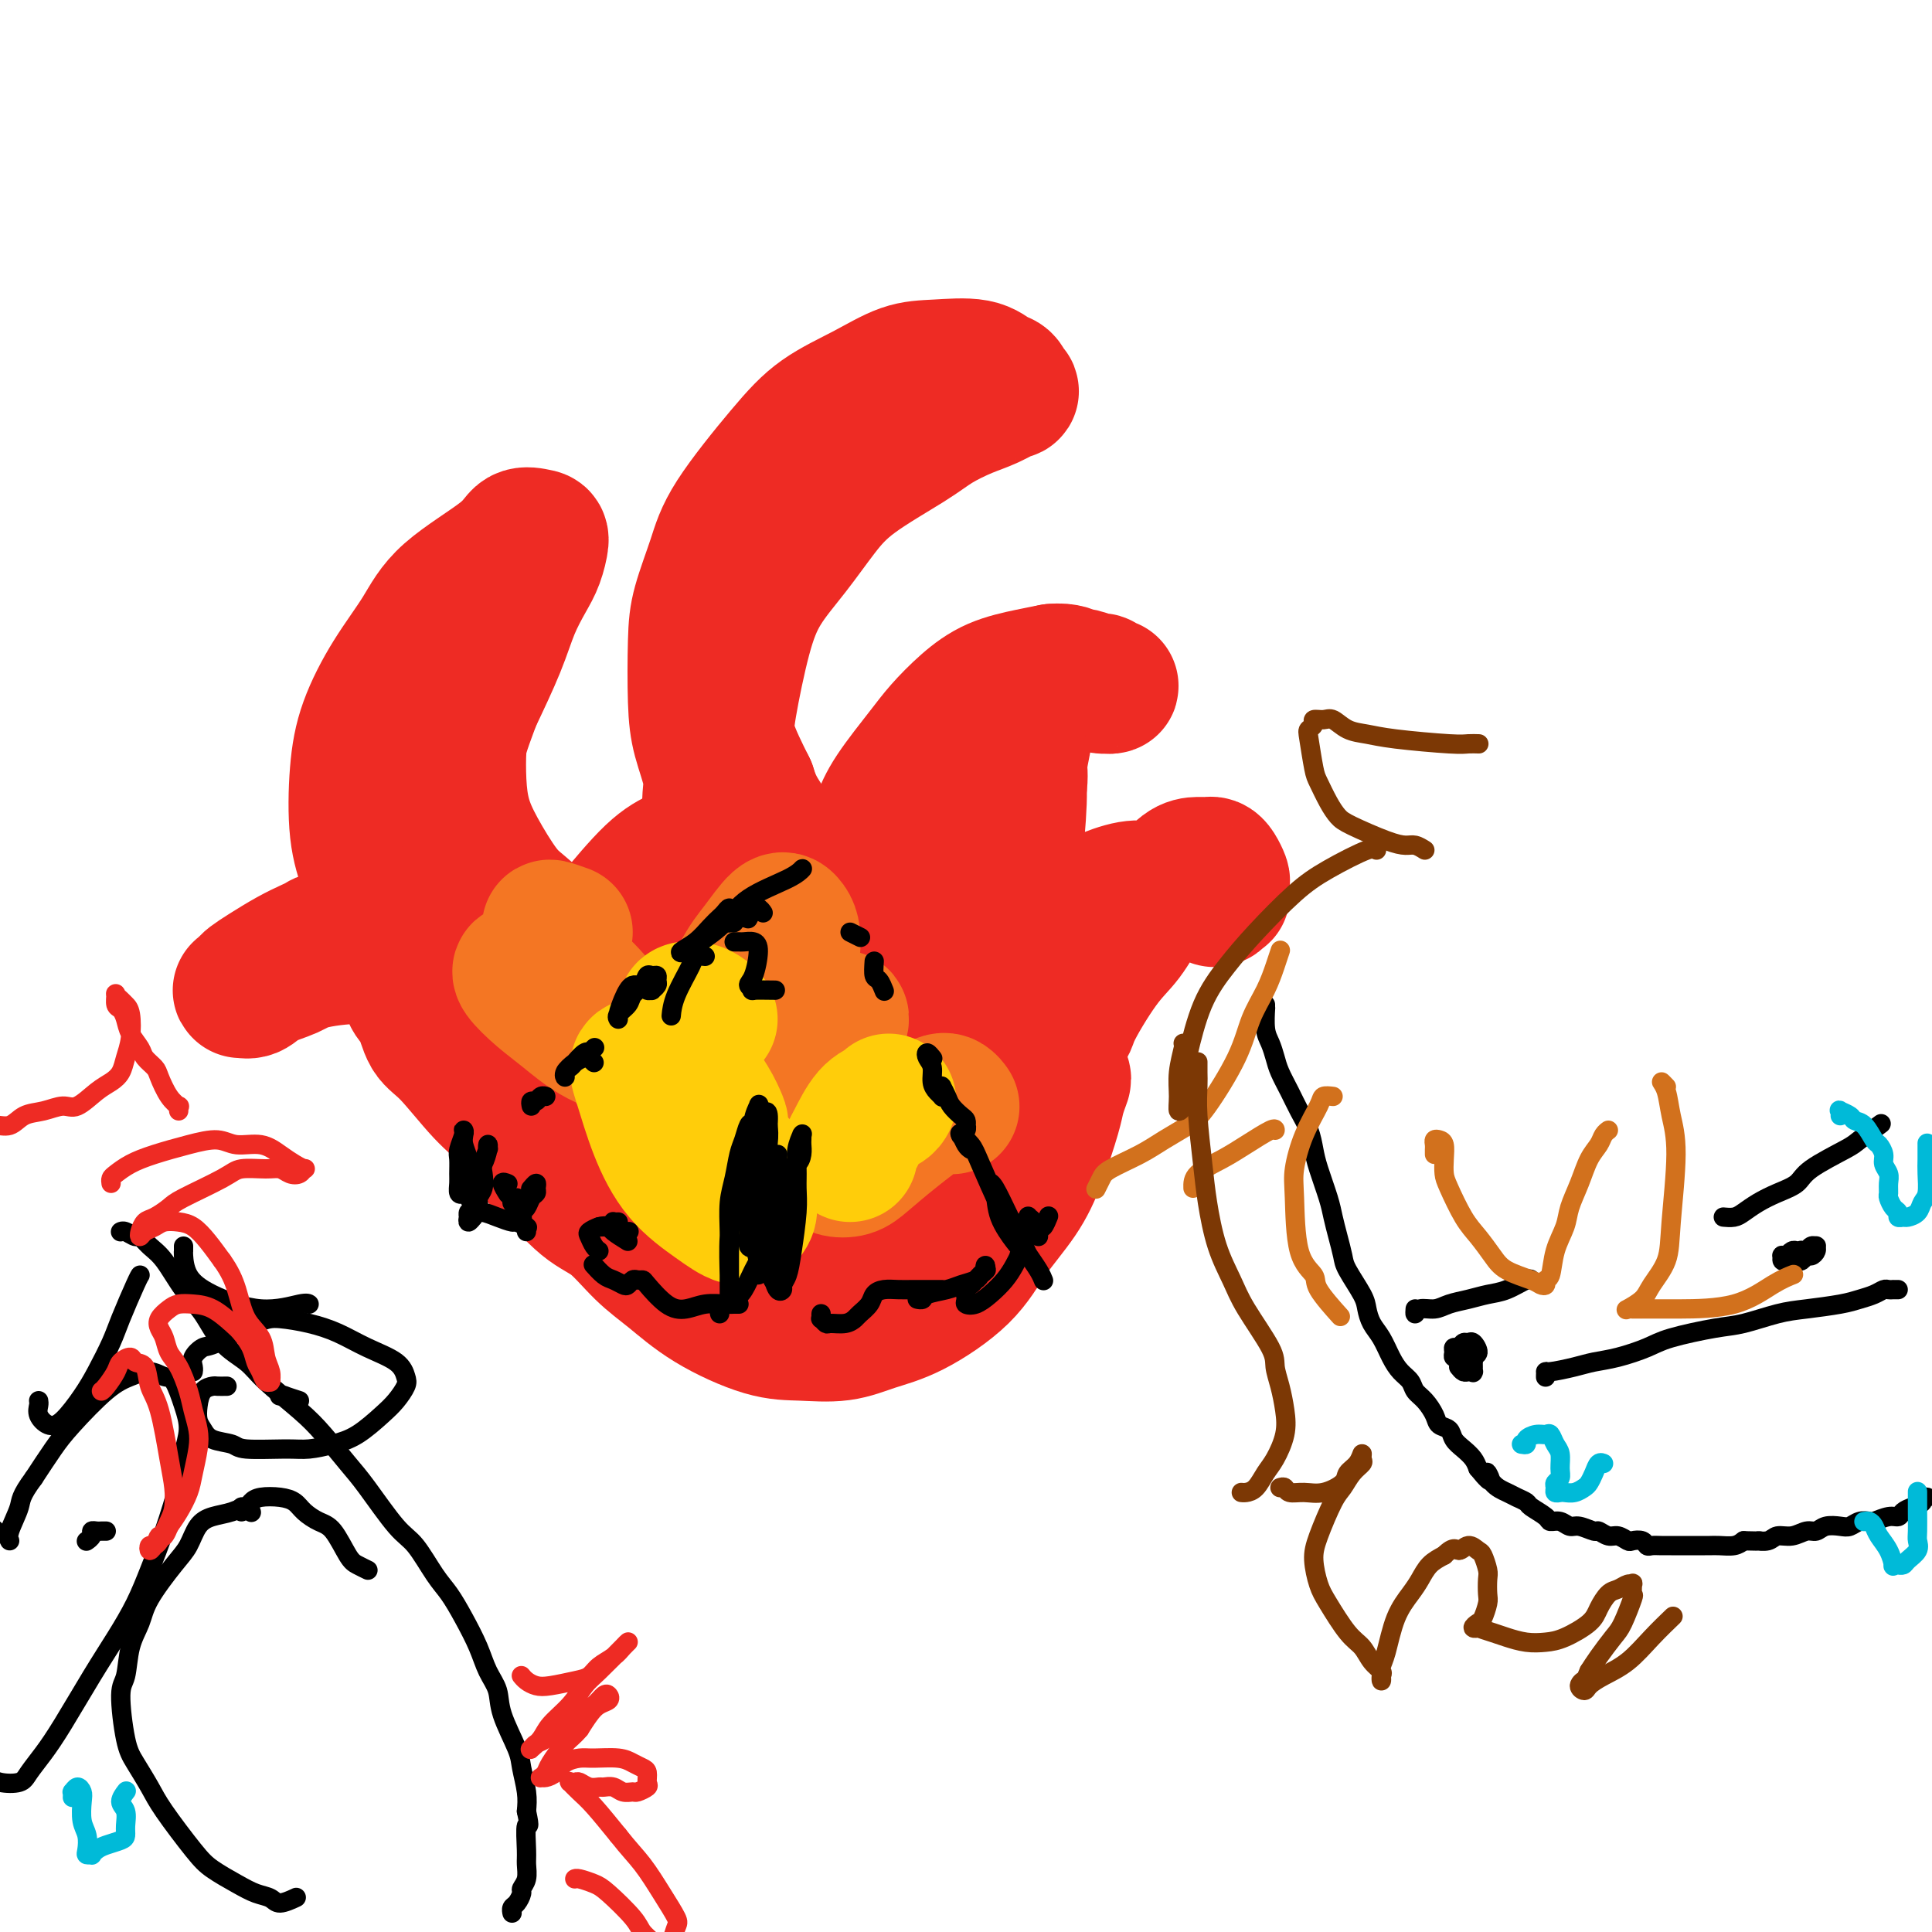 <svg viewBox='0 0 400 400' version='1.1' xmlns='http://www.w3.org/2000/svg' xmlns:xlink='http://www.w3.org/1999/xlink'><g fill='none' stroke='#000000' stroke-width='4' stroke-linecap='round' stroke-linejoin='round'><path d='M262,208c-0.006,0.525 -0.013,1.050 0,1c0.013,-0.050 0.044,-0.674 0,0c-0.044,0.674 -0.163,2.648 0,4c0.163,1.352 0.610,2.083 1,3c0.390,0.917 0.724,2.019 1,3c0.276,0.981 0.494,1.841 1,3c0.506,1.159 1.300,2.618 2,4c0.700,1.382 1.304,2.687 2,4c0.696,1.313 1.482,2.633 2,4c0.518,1.367 0.769,2.780 1,4c0.231,1.220 0.444,2.245 1,4c0.556,1.755 1.456,4.239 2,6c0.544,1.761 0.730,2.800 1,4c0.270,1.200 0.622,2.561 1,4c0.378,1.439 0.783,2.955 1,4c0.217,1.045 0.246,1.619 1,3c0.754,1.381 2.232,3.570 3,5c0.768,1.430 0.824,2.102 1,3c0.176,0.898 0.471,2.022 1,3c0.529,0.978 1.293,1.809 2,3c0.707,1.191 1.358,2.741 2,4c0.642,1.259 1.275,2.228 2,3c0.725,0.772 1.541,1.349 2,2c0.459,0.651 0.561,1.378 1,2c0.439,0.622 1.216,1.139 2,2c0.784,0.861 1.575,2.065 2,3c0.425,0.935 0.485,1.601 1,2c0.515,0.399 1.486,0.529 2,1c0.514,0.471 0.571,1.281 1,2c0.429,0.719 1.231,1.347 2,2c0.769,0.653 1.505,1.329 2,2c0.495,0.671 0.747,1.335 1,2'/><path d='M306,304c3.838,4.775 2.433,1.714 2,1c-0.433,-0.714 0.105,0.921 1,2c0.895,1.079 2.145,1.602 3,2c0.855,0.398 1.313,0.671 2,1c0.687,0.329 1.601,0.714 2,1c0.399,0.286 0.281,0.473 1,1c0.719,0.527 2.274,1.394 3,2c0.726,0.606 0.622,0.951 1,1c0.378,0.049 1.238,-0.198 2,0c0.762,0.198 1.426,0.842 2,1c0.574,0.158 1.060,-0.169 2,0c0.940,0.169 2.336,0.834 3,1c0.664,0.166 0.597,-0.165 1,0c0.403,0.165 1.278,0.828 2,1c0.722,0.172 1.293,-0.146 2,0c0.707,0.146 1.551,0.757 2,1c0.449,0.243 0.504,0.118 1,0c0.496,-0.118 1.432,-0.228 2,0c0.568,0.228 0.767,0.793 1,1c0.233,0.207 0.500,0.055 1,0c0.500,-0.055 1.232,-0.015 2,0c0.768,0.015 1.571,0.004 2,0c0.429,-0.004 0.482,-0.001 1,0c0.518,0.001 1.500,0.000 2,0c0.500,-0.000 0.517,-0.000 1,0c0.483,0.000 1.431,0.001 2,0c0.569,-0.001 0.757,-0.003 1,0c0.243,0.003 0.539,0.011 1,0c0.461,-0.011 1.086,-0.041 2,0c0.914,0.041 2.118,0.155 3,0c0.882,-0.155 1.441,-0.577 2,-1'/><path d='M361,319c4.912,0.137 3.193,-0.020 3,0c-0.193,0.020 1.142,0.217 2,0c0.858,-0.217 1.240,-0.846 2,-1c0.760,-0.154 1.898,0.169 3,0c1.102,-0.169 2.168,-0.829 3,-1c0.832,-0.171 1.430,0.147 2,0c0.570,-0.147 1.113,-0.758 2,-1c0.887,-0.242 2.120,-0.116 3,0c0.880,0.116 1.408,0.223 2,0c0.592,-0.223 1.248,-0.777 2,-1c0.752,-0.223 1.601,-0.115 2,0c0.399,0.115 0.347,0.238 1,0c0.653,-0.238 2.011,-0.837 3,-1c0.989,-0.163 1.609,0.110 2,0c0.391,-0.110 0.553,-0.604 1,-1c0.447,-0.396 1.178,-0.695 2,-1c0.822,-0.305 1.736,-0.618 2,-1c0.264,-0.382 -0.121,-0.834 0,-1c0.121,-0.166 0.749,-0.048 1,0c0.251,0.048 0.126,0.024 0,0'/><path d='M302,283c0.340,0.424 0.679,0.847 1,1c0.321,0.153 0.622,0.034 1,0c0.378,-0.034 0.833,0.015 1,0c0.167,-0.015 0.046,-0.095 0,0c-0.046,0.095 -0.016,0.366 0,0c0.016,-0.366 0.018,-1.367 0,-2c-0.018,-0.633 -0.057,-0.898 0,-1c0.057,-0.102 0.211,-0.043 0,0c-0.211,0.043 -0.788,0.069 -1,0c-0.212,-0.069 -0.058,-0.233 0,0c0.058,0.233 0.020,0.862 0,1c-0.020,0.138 -0.021,-0.215 0,0c0.021,0.215 0.063,0.998 0,1c-0.063,0.002 -0.230,-0.778 0,-1c0.230,-0.222 0.857,0.112 1,0c0.143,-0.112 -0.199,-0.672 0,-1c0.199,-0.328 0.940,-0.424 1,-1c0.060,-0.576 -0.562,-1.633 -1,-2c-0.438,-0.367 -0.691,-0.043 -1,0c-0.309,0.043 -0.672,-0.195 -1,0c-0.328,0.195 -0.620,0.823 -1,1c-0.380,0.177 -0.849,-0.095 -1,0c-0.151,0.095 0.016,0.559 0,1c-0.016,0.441 -0.214,0.861 0,1c0.214,0.139 0.839,-0.001 1,0c0.161,0.001 -0.142,0.145 0,0c0.142,-0.145 0.731,-0.577 1,-1c0.269,-0.423 0.220,-0.835 0,-1c-0.220,-0.165 -0.610,-0.082 -1,0'/><path d='M302,279c-0.525,0.094 -0.337,-0.171 0,0c0.337,0.171 0.821,0.777 1,1c0.179,0.223 0.051,0.064 0,0c-0.051,-0.064 -0.026,-0.032 0,0'/><path d='M320,285c0.001,-0.032 0.002,-0.064 0,0c-0.002,0.064 -0.007,0.224 0,0c0.007,-0.224 0.026,-0.833 0,-1c-0.026,-0.167 -0.096,0.107 1,0c1.096,-0.107 3.359,-0.595 5,-1c1.641,-0.405 2.662,-0.729 4,-1c1.338,-0.271 2.995,-0.491 5,-1c2.005,-0.509 4.359,-1.306 6,-2c1.641,-0.694 2.568,-1.285 5,-2c2.432,-0.715 6.370,-1.553 9,-2c2.630,-0.447 3.953,-0.501 6,-1c2.047,-0.499 4.817,-1.443 7,-2c2.183,-0.557 3.779,-0.727 6,-1c2.221,-0.273 5.067,-0.647 7,-1c1.933,-0.353 2.953,-0.683 4,-1c1.047,-0.317 2.122,-0.621 3,-1c0.878,-0.379 1.559,-0.834 2,-1c0.441,-0.166 0.640,-0.045 1,0c0.360,0.045 0.880,0.012 1,0c0.120,-0.012 -0.160,-0.003 0,0c0.160,0.003 0.760,0.001 1,0c0.240,-0.001 0.120,-0.000 0,0'/><path d='M370,261c0.227,0.111 0.454,0.222 1,0c0.546,-0.222 1.411,-0.778 2,-1c0.589,-0.222 0.901,-0.112 1,0c0.099,0.112 -0.015,0.225 0,0c0.015,-0.225 0.158,-0.789 0,-1c-0.158,-0.211 -0.616,-0.071 -1,0c-0.384,0.071 -0.695,0.072 -1,0c-0.305,-0.072 -0.603,-0.216 -1,0c-0.397,0.216 -0.892,0.794 -1,1c-0.108,0.206 0.170,0.041 0,0c-0.170,-0.041 -0.789,0.042 -1,0c-0.211,-0.042 -0.015,-0.208 0,0c0.015,0.208 -0.151,0.789 0,1c0.151,0.211 0.618,0.053 1,0c0.382,-0.053 0.680,0.001 1,0c0.320,-0.001 0.664,-0.055 1,0c0.336,0.055 0.664,0.221 1,0c0.336,-0.221 0.679,-0.830 1,-1c0.321,-0.170 0.619,0.097 1,0c0.381,-0.097 0.846,-0.558 1,-1c0.154,-0.442 -0.001,-0.864 0,-1c0.001,-0.136 0.158,0.015 0,0c-0.158,-0.015 -0.631,-0.196 -1,0c-0.369,0.196 -0.635,0.771 -1,1c-0.365,0.229 -0.830,0.114 -1,0c-0.170,-0.114 -0.046,-0.227 0,0c0.046,0.227 0.012,0.793 0,1c-0.012,0.207 -0.003,0.056 0,0c0.003,-0.056 0.001,-0.015 0,0c-0.001,0.015 -0.000,0.004 0,0c0.000,-0.004 0.000,-0.002 0,0'/><path d='M25,255c-0.004,0.002 -0.008,0.005 0,0c0.008,-0.005 0.029,-0.017 0,0c-0.029,0.017 -0.108,0.063 0,0c0.108,-0.063 0.401,-0.235 1,0c0.599,0.235 1.503,0.877 2,1c0.497,0.123 0.586,-0.272 1,0c0.414,0.272 1.151,1.213 2,2c0.849,0.787 1.809,1.421 3,3c1.191,1.579 2.612,4.104 4,6c1.388,1.896 2.745,3.164 4,5c1.255,1.836 2.410,4.239 4,6c1.590,1.761 3.615,2.880 5,4c1.385,1.120 2.128,2.241 4,4c1.872,1.759 4.871,4.155 7,6c2.129,1.845 3.387,3.138 5,5c1.613,1.862 3.579,4.294 5,6c1.421,1.706 2.295,2.685 4,5c1.705,2.315 4.241,5.965 6,8c1.759,2.035 2.740,2.455 4,4c1.260,1.545 2.798,4.216 4,6c1.202,1.784 2.066,2.682 3,4c0.934,1.318 1.936,3.055 3,5c1.064,1.945 2.191,4.096 3,6c0.809,1.904 1.302,3.561 2,5c0.698,1.439 1.602,2.660 2,4c0.398,1.340 0.289,2.798 1,5c0.711,2.202 2.242,5.147 3,7c0.758,1.853 0.742,2.614 1,4c0.258,1.386 0.788,3.396 1,5c0.212,1.604 0.106,2.802 0,4'/><path d='M109,375c0.927,4.281 0.244,2.485 0,3c-0.244,0.515 -0.051,3.341 0,5c0.051,1.659 -0.042,2.150 0,3c0.042,0.850 0.218,2.059 0,3c-0.218,0.941 -0.829,1.615 -1,2c-0.171,0.385 0.098,0.481 0,1c-0.098,0.519 -0.562,1.459 -1,2c-0.438,0.541 -0.849,0.681 -1,1c-0.151,0.319 -0.041,0.817 0,1c0.041,0.183 0.012,0.052 0,0c-0.012,-0.052 -0.006,-0.026 0,0'/><path d='M52,313c-0.013,-0.037 -0.026,-0.074 0,0c0.026,0.074 0.092,0.259 0,0c-0.092,-0.259 -0.342,-0.960 -1,-1c-0.658,-0.040 -1.724,0.583 -3,1c-1.276,0.417 -2.762,0.628 -4,1c-1.238,0.372 -2.229,0.906 -3,2c-0.771,1.094 -1.324,2.747 -2,4c-0.676,1.253 -1.476,2.104 -3,4c-1.524,1.896 -3.772,4.837 -5,7c-1.228,2.163 -1.437,3.548 -2,5c-0.563,1.452 -1.481,2.971 -2,5c-0.519,2.029 -0.641,4.570 -1,6c-0.359,1.430 -0.955,1.750 -1,4c-0.045,2.250 0.463,6.430 1,9c0.537,2.570 1.104,3.531 2,5c0.896,1.469 2.122,3.447 3,5c0.878,1.553 1.407,2.682 3,5c1.593,2.318 4.251,5.825 6,8c1.749,2.175 2.589,3.018 4,4c1.411,0.982 3.394,2.102 5,3c1.606,0.898 2.834,1.575 4,2c1.166,0.425 2.271,0.598 3,1c0.729,0.402 1.081,1.031 2,1c0.919,-0.031 2.405,-0.723 3,-1c0.595,-0.277 0.297,-0.138 0,0'/><path d='M50,313c-0.092,-0.445 -0.184,-0.890 0,-1c0.184,-0.110 0.644,0.116 1,0c0.356,-0.116 0.608,-0.575 1,-1c0.392,-0.425 0.923,-0.815 2,-1c1.077,-0.185 2.700,-0.166 4,0c1.300,0.166 2.277,0.478 3,1c0.723,0.522 1.190,1.253 2,2c0.810,0.747 1.962,1.510 3,2c1.038,0.490 1.963,0.706 3,2c1.037,1.294 2.185,3.666 3,5c0.815,1.334 1.296,1.628 2,2c0.704,0.372 1.630,0.820 2,1c0.370,0.180 0.185,0.090 0,0'/><path d='M-1,317c-0.017,0.112 -0.033,0.223 0,0c0.033,-0.223 0.116,-0.782 -1,1c-1.116,1.782 -3.431,5.903 -5,9c-1.569,3.097 -2.391,5.170 -3,7c-0.609,1.830 -1.005,3.418 -1,6c0.005,2.582 0.412,6.159 1,9c0.588,2.841 1.359,4.944 2,7c0.641,2.056 1.154,4.063 2,6c0.846,1.937 2.025,3.804 3,5c0.975,1.196 1.746,1.722 3,2c1.254,0.278 2.992,0.310 4,0c1.008,-0.310 1.287,-0.962 2,-2c0.713,-1.038 1.860,-2.463 3,-4c1.140,-1.537 2.272,-3.185 4,-6c1.728,-2.815 4.051,-6.796 6,-10c1.949,-3.204 3.524,-5.630 5,-8c1.476,-2.370 2.853,-4.685 4,-7c1.147,-2.315 2.063,-4.632 3,-7c0.937,-2.368 1.895,-4.788 3,-8c1.105,-3.212 2.357,-7.215 3,-10c0.643,-2.785 0.679,-4.353 1,-6c0.321,-1.647 0.929,-3.374 1,-5c0.071,-1.626 -0.395,-3.151 -1,-5c-0.605,-1.849 -1.348,-4.021 -2,-5c-0.652,-0.979 -1.213,-0.765 -2,-1c-0.787,-0.235 -1.798,-0.918 -3,-1c-1.202,-0.082 -2.593,0.437 -4,1c-1.407,0.563 -2.831,1.172 -5,3c-2.169,1.828 -5.084,4.877 -7,7c-1.916,2.123 -2.833,3.321 -4,5c-1.167,1.679 -2.583,3.840 -4,6'/><path d='M7,306c-2.879,3.872 -2.576,4.553 -3,6c-0.424,1.447 -1.576,3.659 -2,5c-0.424,1.341 -0.121,1.812 0,2c0.121,0.188 0.061,0.094 0,0'/><path d='M22,317c-0.342,-0.006 -0.684,-0.012 -1,0c-0.316,0.012 -0.607,0.042 -1,0c-0.393,-0.042 -0.889,-0.156 -1,0c-0.111,0.156 0.162,0.580 0,1c-0.162,0.420 -0.761,0.834 -1,1c-0.239,0.166 -0.120,0.083 0,0'/><path d='M47,287c-0.785,0.012 -1.570,0.023 -2,0c-0.430,-0.023 -0.505,-0.081 -1,0c-0.495,0.081 -1.411,0.302 -2,1c-0.589,0.698 -0.852,1.875 -1,3c-0.148,1.125 -0.183,2.200 0,3c0.183,0.800 0.583,1.324 1,2c0.417,0.676 0.851,1.502 2,2c1.149,0.498 3.013,0.667 4,1c0.987,0.333 1.098,0.831 3,1c1.902,0.169 5.594,0.008 8,0c2.406,-0.008 3.526,0.137 5,0c1.474,-0.137 3.302,-0.554 5,-1c1.698,-0.446 3.265,-0.919 5,-2c1.735,-1.081 3.639,-2.768 5,-4c1.361,-1.232 2.179,-2.010 3,-3c0.821,-0.990 1.646,-2.194 2,-3c0.354,-0.806 0.239,-1.214 0,-2c-0.239,-0.786 -0.602,-1.952 -2,-3c-1.398,-1.048 -3.832,-1.980 -6,-3c-2.168,-1.020 -4.069,-2.129 -6,-3c-1.931,-0.871 -3.892,-1.503 -6,-2c-2.108,-0.497 -4.362,-0.859 -6,-1c-1.638,-0.141 -2.659,-0.059 -5,1c-2.341,1.059 -6.000,3.097 -8,4c-2.000,0.903 -2.340,0.673 -3,1c-0.660,0.327 -1.641,1.211 -2,2c-0.359,0.789 -0.097,1.482 0,2c0.097,0.518 0.028,0.862 0,1c-0.028,0.138 -0.014,0.069 0,0'/><path d='M62,290c-1.298,-0.423 -2.595,-0.845 -3,-1c-0.405,-0.155 0.083,-0.042 0,0c-0.083,0.042 -0.738,0.012 -1,0c-0.262,-0.012 -0.131,-0.006 0,0'/><path d='M8,290c0.044,0.256 0.087,0.512 0,1c-0.087,0.488 -0.306,1.207 0,2c0.306,0.793 1.136,1.661 2,2c0.864,0.339 1.763,0.149 3,-1c1.237,-1.149 2.811,-3.257 4,-5c1.189,-1.743 1.993,-3.122 3,-5c1.007,-1.878 2.217,-4.255 3,-6c0.783,-1.745 1.138,-2.860 2,-5c0.862,-2.140 2.232,-5.307 3,-7c0.768,-1.693 0.934,-1.912 1,-2c0.066,-0.088 0.033,-0.044 0,0'/><path d='M38,258c0.007,0.405 0.014,0.811 0,1c-0.014,0.189 -0.050,0.162 0,1c0.050,0.838 0.185,2.540 1,4c0.815,1.460 2.310,2.679 5,4c2.690,1.321 6.577,2.746 10,3c3.423,0.254 6.383,-0.662 8,-1c1.617,-0.338 1.891,-0.096 2,0c0.109,0.096 0.055,0.048 0,0'/><path d='M293,271c-0.040,0.542 -0.080,1.085 0,1c0.080,-0.085 0.278,-0.797 1,-1c0.722,-0.203 1.966,0.101 3,0c1.034,-0.101 1.857,-0.609 3,-1c1.143,-0.391 2.608,-0.665 4,-1c1.392,-0.335 2.713,-0.731 4,-1c1.287,-0.269 2.541,-0.412 4,-1c1.459,-0.588 3.124,-1.620 4,-2c0.876,-0.380 0.965,-0.109 1,0c0.035,0.109 0.018,0.054 0,0'/><path d='M357,252c-0.184,-0.018 -0.367,-0.035 0,0c0.367,0.035 1.285,0.123 2,0c0.715,-0.123 1.226,-0.457 2,-1c0.774,-0.543 1.811,-1.294 3,-2c1.189,-0.706 2.529,-1.367 4,-2c1.471,-0.633 3.075,-1.238 4,-2c0.925,-0.762 1.173,-1.679 3,-3c1.827,-1.321 5.232,-3.045 7,-4c1.768,-0.955 1.899,-1.142 3,-2c1.101,-0.858 3.172,-2.388 4,-3c0.828,-0.612 0.414,-0.306 0,0'/></g>
<g fill='none' stroke='#EE2B24' stroke-width='28' stroke-linecap='round' stroke-linejoin='round'><path d='M115,213c0.040,-0.059 0.080,-0.118 0,0c-0.080,0.118 -0.279,0.414 0,1c0.279,0.586 1.037,1.464 2,3c0.963,1.536 2.133,3.731 3,5c0.867,1.269 1.433,1.613 2,2c0.567,0.387 1.137,0.818 1,1c-0.137,0.182 -0.980,0.114 -1,0c-0.020,-0.114 0.784,-0.276 0,-1c-0.784,-0.724 -3.154,-2.010 -5,-3c-1.846,-0.990 -3.166,-1.682 -5,-3c-1.834,-1.318 -4.182,-3.261 -6,-5c-1.818,-1.739 -3.106,-3.274 -6,-6c-2.894,-2.726 -7.396,-6.642 -10,-9c-2.604,-2.358 -3.312,-3.159 -5,-5c-1.688,-1.841 -4.357,-4.722 -6,-7c-1.643,-2.278 -2.258,-3.954 -3,-6c-0.742,-2.046 -1.609,-4.463 -2,-8c-0.391,-3.537 -0.306,-8.193 0,-12c0.306,-3.807 0.834,-6.766 2,-10c1.166,-3.234 2.968,-6.745 5,-10c2.032,-3.255 4.292,-6.256 6,-9c1.708,-2.744 2.865,-5.232 6,-8c3.135,-2.768 8.249,-5.815 11,-8c2.751,-2.185 3.138,-3.507 4,-4c0.862,-0.493 2.197,-0.158 3,0c0.803,0.158 1.073,0.137 1,1c-0.073,0.863 -0.489,2.610 -1,4c-0.511,1.390 -1.116,2.424 -2,4c-0.884,1.576 -2.046,3.693 -3,6c-0.954,2.307 -1.701,4.802 -3,8c-1.299,3.198 -3.149,7.099 -5,11'/><path d='M98,145c-2.682,7.192 -2.889,8.171 -3,10c-0.111,1.829 -0.128,4.508 0,7c0.128,2.492 0.399,4.796 1,7c0.601,2.204 1.532,4.307 3,7c1.468,2.693 3.472,5.976 5,8c1.528,2.024 2.580,2.791 4,4c1.420,1.209 3.208,2.861 5,4c1.792,1.139 3.589,1.766 5,2c1.411,0.234 2.438,0.077 5,0c2.562,-0.077 6.659,-0.072 9,0c2.341,0.072 2.926,0.212 4,0c1.074,-0.212 2.637,-0.775 4,-1c1.363,-0.225 2.525,-0.112 4,0c1.475,0.112 3.262,0.222 4,0c0.738,-0.222 0.426,-0.775 0,-1c-0.426,-0.225 -0.965,-0.123 -2,0c-1.035,0.123 -2.566,0.268 -4,0c-1.434,-0.268 -2.773,-0.947 -6,-1c-3.227,-0.053 -8.344,0.522 -12,1c-3.656,0.478 -5.853,0.859 -8,1c-2.147,0.141 -4.244,0.040 -6,0c-1.756,-0.040 -3.170,-0.021 -4,0c-0.830,0.021 -1.075,0.043 -1,0c0.075,-0.043 0.470,-0.152 1,0c0.530,0.152 1.193,0.565 3,1c1.807,0.435 4.757,0.893 7,1c2.243,0.107 3.781,-0.137 7,-1c3.219,-0.863 8.121,-2.345 11,-4c2.879,-1.655 3.737,-3.484 5,-5c1.263,-1.516 2.932,-2.719 4,-4c1.068,-1.281 1.534,-2.641 2,-4'/><path d='M145,177c2.162,-3.350 2.068,-5.225 2,-7c-0.068,-1.775 -0.110,-3.450 0,-5c0.110,-1.550 0.370,-2.977 0,-5c-0.370,-2.023 -1.372,-4.643 -2,-7c-0.628,-2.357 -0.883,-4.451 -1,-8c-0.117,-3.549 -0.094,-8.555 0,-12c0.094,-3.445 0.261,-5.330 1,-8c0.739,-2.670 2.050,-6.124 3,-9c0.950,-2.876 1.540,-5.173 4,-9c2.460,-3.827 6.790,-9.183 10,-13c3.210,-3.817 5.300,-6.097 8,-8c2.700,-1.903 6.011,-3.431 9,-5c2.989,-1.569 5.655,-3.179 8,-4c2.345,-0.821 4.368,-0.853 7,-1c2.632,-0.147 5.871,-0.409 8,0c2.129,0.409 3.148,1.489 4,2c0.852,0.511 1.539,0.454 2,1c0.461,0.546 0.697,1.696 1,2c0.303,0.304 0.675,-0.239 0,0c-0.675,0.239 -2.395,1.258 -4,2c-1.605,0.742 -3.096,1.206 -5,2c-1.904,0.794 -4.223,1.918 -6,3c-1.777,1.082 -3.014,2.124 -6,4c-2.986,1.876 -7.723,4.587 -11,7c-3.277,2.413 -5.095,4.528 -7,7c-1.905,2.472 -3.897,5.301 -6,8c-2.103,2.699 -4.318,5.267 -6,8c-1.682,2.733 -2.832,5.629 -4,10c-1.168,4.371 -2.353,10.215 -3,14c-0.647,3.785 -0.756,5.510 0,8c0.756,2.490 2.378,5.745 4,9'/><path d='M155,163c1.206,3.909 2.222,5.182 4,8c1.778,2.818 4.318,7.180 6,10c1.682,2.820 2.507,4.097 3,6c0.493,1.903 0.656,4.430 1,6c0.344,1.570 0.869,2.181 0,4c-0.869,1.819 -3.134,4.846 -5,7c-1.866,2.154 -3.334,3.437 -5,5c-1.666,1.563 -3.531,3.407 -6,5c-2.469,1.593 -5.544,2.936 -8,4c-2.456,1.064 -4.293,1.849 -7,3c-2.707,1.151 -6.282,2.666 -9,3c-2.718,0.334 -4.578,-0.515 -6,-1c-1.422,-0.485 -2.406,-0.606 -3,-1c-0.594,-0.394 -0.800,-1.060 -1,-2c-0.200,-0.940 -0.395,-2.153 0,-3c0.395,-0.847 1.382,-1.329 2,-2c0.618,-0.671 0.869,-1.532 2,-2c1.131,-0.468 3.142,-0.542 5,-1c1.858,-0.458 3.562,-1.301 5,-2c1.438,-0.699 2.611,-1.253 5,-3c2.389,-1.747 5.995,-4.685 8,-7c2.005,-2.315 2.411,-4.005 3,-6c0.589,-1.995 1.362,-4.294 2,-6c0.638,-1.706 1.140,-2.818 1,-5c-0.140,-2.182 -0.921,-5.435 -2,-7c-1.079,-1.565 -2.455,-1.441 -4,-1c-1.545,0.441 -3.259,1.201 -5,2c-1.741,0.799 -3.508,1.637 -6,4c-2.492,2.363 -5.709,6.252 -8,9c-2.291,2.748 -3.654,4.357 -5,6c-1.346,1.643 -2.673,3.322 -4,5'/><path d='M118,201c-2.915,4.089 -1.702,4.310 -2,5c-0.298,0.690 -2.106,1.848 -3,3c-0.894,1.152 -0.872,2.298 -1,3c-0.128,0.702 -0.404,0.962 0,1c0.404,0.038 1.487,-0.145 2,0c0.513,0.145 0.454,0.617 1,1c0.546,0.383 1.695,0.678 3,1c1.305,0.322 2.764,0.672 4,1c1.236,0.328 2.247,0.636 4,1c1.753,0.364 4.247,0.786 6,1c1.753,0.214 2.766,0.220 5,0c2.234,-0.220 5.688,-0.666 8,-1c2.312,-0.334 3.480,-0.557 5,-1c1.520,-0.443 3.390,-1.104 5,-2c1.610,-0.896 2.959,-2.025 4,-3c1.041,-0.975 1.773,-1.797 3,-3c1.227,-1.203 2.950,-2.786 4,-4c1.050,-1.214 1.426,-2.059 2,-3c0.574,-0.941 1.347,-1.979 2,-3c0.653,-1.021 1.186,-2.025 2,-4c0.814,-1.975 1.909,-4.919 3,-7c1.091,-2.081 2.179,-3.298 3,-5c0.821,-1.702 1.376,-3.889 2,-6c0.624,-2.111 1.316,-4.146 2,-6c0.684,-1.854 1.359,-3.525 3,-6c1.641,-2.475 4.248,-5.752 6,-8c1.752,-2.248 2.649,-3.467 4,-5c1.351,-1.533 3.156,-3.380 5,-5c1.844,-1.620 3.727,-3.013 6,-4c2.273,-0.987 4.935,-1.568 7,-2c2.065,-0.432 3.532,-0.716 5,-1'/><path d='M218,139c2.830,-0.282 3.904,0.514 5,1c1.096,0.486 2.213,0.662 3,1c0.787,0.338 1.243,0.838 2,1c0.757,0.162 1.815,-0.013 2,0c0.185,0.013 -0.503,0.214 -1,0c-0.497,-0.214 -0.804,-0.843 -1,-1c-0.196,-0.157 -0.283,0.157 -1,0c-0.717,-0.157 -2.065,-0.785 -3,-1c-0.935,-0.215 -1.459,-0.018 -2,0c-0.541,0.018 -1.100,-0.143 -2,0c-0.900,0.143 -2.140,0.589 -3,1c-0.860,0.411 -1.340,0.787 -2,2c-0.660,1.213 -1.500,3.263 -2,5c-0.500,1.737 -0.658,3.163 -1,5c-0.342,1.837 -0.866,4.087 -1,6c-0.134,1.913 0.123,3.489 0,7c-0.123,3.511 -0.625,8.957 -1,12c-0.375,3.043 -0.622,3.682 -1,5c-0.378,1.318 -0.886,3.316 -2,5c-1.114,1.684 -2.834,3.054 -4,4c-1.166,0.946 -1.777,1.466 -4,3c-2.223,1.534 -6.056,4.081 -9,6c-2.944,1.919 -4.997,3.210 -7,5c-2.003,1.790 -3.956,4.080 -6,6c-2.044,1.920 -4.177,3.471 -7,6c-2.823,2.529 -6.334,6.036 -9,8c-2.666,1.964 -4.488,2.385 -6,3c-1.512,0.615 -2.715,1.422 -4,2c-1.285,0.578 -2.654,0.925 -4,1c-1.346,0.075 -2.670,-0.121 -5,0c-2.330,0.121 -5.665,0.561 -9,1'/><path d='M133,233c-5.388,0.895 -4.858,-0.367 -6,-1c-1.142,-0.633 -3.957,-0.637 -6,-1c-2.043,-0.363 -3.314,-1.085 -5,-2c-1.686,-0.915 -3.786,-2.025 -6,-4c-2.214,-1.975 -4.543,-4.817 -6,-7c-1.457,-2.183 -2.041,-3.708 -3,-5c-0.959,-1.292 -2.292,-2.350 -3,-3c-0.708,-0.650 -0.792,-0.892 -1,-2c-0.208,-1.108 -0.539,-3.081 -1,-4c-0.461,-0.919 -1.050,-0.784 -1,-1c0.050,-0.216 0.740,-0.783 1,-1c0.260,-0.217 0.092,-0.084 0,0c-0.092,0.084 -0.106,0.119 0,1c0.106,0.881 0.331,2.607 1,4c0.669,1.393 1.781,2.454 3,4c1.219,1.546 2.545,3.578 4,5c1.455,1.422 3.038,2.234 6,4c2.962,1.766 7.304,4.487 11,6c3.696,1.513 6.745,1.818 10,2c3.255,0.182 6.716,0.241 10,0c3.284,-0.241 6.391,-0.783 10,-2c3.609,-1.217 7.720,-3.111 12,-5c4.280,-1.889 8.730,-3.774 12,-6c3.270,-2.226 5.361,-4.794 8,-7c2.639,-2.206 5.825,-4.049 8,-6c2.175,-1.951 3.339,-4.011 6,-8c2.661,-3.989 6.818,-9.909 9,-14c2.182,-4.091 2.389,-6.354 3,-9c0.611,-2.646 1.626,-5.674 2,-8c0.374,-2.326 0.107,-3.950 0,-5c-0.107,-1.050 -0.053,-1.525 0,-2'/><path d='M211,156c0.190,-3.456 -1.836,-0.098 -3,2c-1.164,2.098 -1.467,2.934 -2,5c-0.533,2.066 -1.295,5.362 -2,8c-0.705,2.638 -1.352,4.616 -3,9c-1.648,4.384 -4.299,11.172 -6,16c-1.701,4.828 -2.454,7.696 -4,11c-1.546,3.304 -3.885,7.044 -6,10c-2.115,2.956 -4.006,5.128 -6,7c-1.994,1.872 -4.092,3.443 -7,5c-2.908,1.557 -6.628,3.100 -9,4c-2.372,0.900 -3.397,1.158 -5,1c-1.603,-0.158 -3.786,-0.730 -5,-1c-1.214,-0.270 -1.461,-0.238 -2,0c-0.539,0.238 -1.370,0.681 -2,1c-0.630,0.319 -1.057,0.513 -1,1c0.057,0.487 0.599,1.268 1,2c0.401,0.732 0.663,1.414 1,2c0.337,0.586 0.751,1.075 2,2c1.249,0.925 3.333,2.284 5,3c1.667,0.716 2.917,0.788 4,1c1.083,0.212 1.999,0.562 3,1c1.001,0.438 2.089,0.963 4,1c1.911,0.037 4.647,-0.414 7,-1c2.353,-0.586 4.325,-1.308 6,-2c1.675,-0.692 3.055,-1.356 5,-2c1.945,-0.644 4.455,-1.269 6,-2c1.545,-0.731 2.124,-1.569 4,-3c1.876,-1.431 5.049,-3.456 7,-5c1.951,-1.544 2.679,-2.608 4,-4c1.321,-1.392 3.235,-3.112 5,-5c1.765,-1.888 3.383,-3.944 5,-6'/><path d='M217,217c4.703,-4.612 3.962,-4.641 5,-7c1.038,-2.359 3.856,-7.049 6,-10c2.144,-2.951 3.613,-4.164 5,-6c1.387,-1.836 2.690,-4.296 4,-6c1.310,-1.704 2.627,-2.653 4,-4c1.373,-1.347 2.801,-3.091 4,-4c1.199,-0.909 2.167,-0.983 3,-1c0.833,-0.017 1.530,0.021 2,0c0.470,-0.021 0.714,-0.103 1,0c0.286,0.103 0.613,0.391 1,1c0.387,0.609 0.833,1.540 1,2c0.167,0.460 0.056,0.450 0,1c-0.056,0.550 -0.056,1.660 0,2c0.056,0.340 0.167,-0.090 0,0c-0.167,0.090 -0.611,0.700 -1,1c-0.389,0.300 -0.722,0.291 -1,0c-0.278,-0.291 -0.501,-0.864 -1,-1c-0.499,-0.136 -1.275,0.166 -2,0c-0.725,-0.166 -1.401,-0.799 -3,-1c-1.599,-0.201 -4.121,0.031 -6,0c-1.879,-0.031 -3.115,-0.323 -5,0c-1.885,0.323 -4.420,1.262 -6,2c-1.580,0.738 -2.206,1.274 -4,3c-1.794,1.726 -4.757,4.643 -7,7c-2.243,2.357 -3.767,4.153 -5,6c-1.233,1.847 -2.174,3.744 -3,6c-0.826,2.256 -1.536,4.873 -2,7c-0.464,2.127 -0.681,3.766 -1,6c-0.319,2.234 -0.740,5.063 -1,7c-0.260,1.937 -0.360,2.982 -1,4c-0.640,1.018 -1.820,2.009 -3,3'/><path d='M201,235c-1.691,4.657 -1.917,2.799 -3,3c-1.083,0.201 -3.022,2.461 -5,4c-1.978,1.539 -3.995,2.357 -6,3c-2.005,0.643 -3.998,1.112 -6,2c-2.002,0.888 -4.011,2.196 -6,3c-1.989,0.804 -3.956,1.104 -7,2c-3.044,0.896 -7.163,2.389 -10,3c-2.837,0.611 -4.392,0.341 -6,0c-1.608,-0.341 -3.270,-0.754 -5,-1c-1.730,-0.246 -3.529,-0.326 -6,-1c-2.471,-0.674 -5.614,-1.942 -8,-3c-2.386,-1.058 -4.014,-1.905 -6,-3c-1.986,-1.095 -4.331,-2.438 -6,-4c-1.669,-1.562 -2.663,-3.344 -4,-5c-1.337,-1.656 -3.018,-3.186 -5,-5c-1.982,-1.814 -4.266,-3.912 -6,-6c-1.734,-2.088 -2.919,-4.166 -4,-6c-1.081,-1.834 -2.059,-3.424 -3,-5c-0.941,-1.576 -1.846,-3.137 -3,-5c-1.154,-1.863 -2.556,-4.029 -3,-5c-0.444,-0.971 0.069,-0.746 0,-1c-0.069,-0.254 -0.721,-0.985 -1,-1c-0.279,-0.015 -0.185,0.686 0,1c0.185,0.314 0.462,0.240 1,1c0.538,0.760 1.337,2.354 2,4c0.663,1.646 1.189,3.343 2,5c0.811,1.657 1.905,3.273 3,5c1.095,1.727 2.190,3.566 4,6c1.810,2.434 4.333,5.463 7,8c2.667,2.537 5.476,4.582 8,6c2.524,1.418 4.762,2.209 7,3'/><path d='M126,243c3.661,1.697 5.313,1.438 7,2c1.687,0.562 3.407,1.944 6,3c2.593,1.056 6.058,1.785 8,2c1.942,0.215 2.360,-0.086 3,0c0.640,0.086 1.502,0.559 2,1c0.498,0.441 0.633,0.851 1,1c0.367,0.149 0.966,0.038 1,0c0.034,-0.038 -0.496,-0.004 -1,0c-0.504,0.004 -0.982,-0.022 -2,0c-1.018,0.022 -2.575,0.093 -4,0c-1.425,-0.093 -2.719,-0.349 -5,-1c-2.281,-0.651 -5.548,-1.697 -8,-3c-2.452,-1.303 -4.089,-2.863 -6,-4c-1.911,-1.137 -4.096,-1.850 -6,-3c-1.904,-1.150 -3.528,-2.738 -5,-4c-1.472,-1.262 -2.792,-2.200 -5,-4c-2.208,-1.800 -5.305,-4.463 -7,-6c-1.695,-1.537 -1.987,-1.947 -3,-3c-1.013,-1.053 -2.747,-2.750 -4,-4c-1.253,-1.250 -2.024,-2.054 -3,-4c-0.976,-1.946 -2.157,-5.035 -3,-7c-0.843,-1.965 -1.347,-2.806 -2,-4c-0.653,-1.194 -1.455,-2.739 -2,-4c-0.545,-1.261 -0.832,-2.236 -1,-3c-0.168,-0.764 -0.216,-1.316 -1,-2c-0.784,-0.684 -2.303,-1.501 -3,-2c-0.697,-0.499 -0.571,-0.681 -1,-1c-0.429,-0.319 -1.414,-0.776 -2,-1c-0.586,-0.224 -0.773,-0.214 -2,0c-1.227,0.214 -3.493,0.633 -5,1c-1.507,0.367 -2.253,0.684 -3,1'/><path d='M70,194c-2.842,0.187 -3.448,0.656 -4,1c-0.552,0.344 -1.051,0.564 -2,1c-0.949,0.436 -2.349,1.087 -4,2c-1.651,0.913 -3.554,2.086 -5,3c-1.446,0.914 -2.434,1.567 -3,2c-0.566,0.433 -0.709,0.646 -1,1c-0.291,0.354 -0.731,0.849 -1,1c-0.269,0.151 -0.367,-0.043 0,0c0.367,0.043 1.201,0.322 2,0c0.799,-0.322 1.564,-1.244 3,-2c1.436,-0.756 3.542,-1.346 5,-2c1.458,-0.654 2.269,-1.374 5,-2c2.731,-0.626 7.381,-1.160 11,-1c3.619,0.160 6.205,1.015 9,2c2.795,0.985 5.797,2.102 9,4c3.203,1.898 6.605,4.577 9,7c2.395,2.423 3.783,4.588 6,7c2.217,2.412 5.262,5.069 7,7c1.738,1.931 2.168,3.134 3,4c0.832,0.866 2.065,1.395 3,2c0.935,0.605 1.570,1.286 3,2c1.430,0.714 3.654,1.461 5,2c1.346,0.539 1.813,0.868 2,1c0.187,0.132 0.093,0.066 0,0'/><path d='M89,205c-0.776,-0.377 -1.551,-0.753 -2,-1c-0.449,-0.247 -0.570,-0.363 -1,0c-0.430,0.363 -1.169,1.206 -1,2c0.169,0.794 1.244,1.539 2,3c0.756,1.461 1.191,3.636 2,5c0.809,1.364 1.991,1.915 4,4c2.009,2.085 4.843,5.703 7,8c2.157,2.297 3.636,3.273 5,5c1.364,1.727 2.615,4.205 4,6c1.385,1.795 2.906,2.908 5,5c2.094,2.092 4.760,5.163 7,7c2.240,1.837 4.053,2.440 6,4c1.947,1.560 4.026,4.078 6,6c1.974,1.922 3.842,3.249 6,5c2.158,1.751 4.605,3.927 8,6c3.395,2.073 7.736,4.042 11,5c3.264,0.958 5.450,0.906 8,1c2.550,0.094 5.464,0.335 8,0c2.536,-0.335 4.695,-1.245 7,-2c2.305,-0.755 4.756,-1.355 8,-3c3.244,-1.645 7.283,-4.334 10,-7c2.717,-2.666 4.114,-5.307 6,-8c1.886,-2.693 4.260,-5.436 6,-8c1.740,-2.564 2.845,-4.949 4,-8c1.155,-3.051 2.358,-6.770 3,-9c0.642,-2.230 0.722,-2.973 1,-4c0.278,-1.027 0.754,-2.338 1,-3c0.246,-0.662 0.262,-0.675 0,-1c-0.262,-0.325 -0.802,-0.964 -1,-1c-0.198,-0.036 -0.053,0.529 0,1c0.053,0.471 0.015,0.849 0,1c-0.015,0.151 -0.008,0.076 0,0'/></g>
<g fill='none' stroke='#F47623' stroke-width='28' stroke-linecap='round' stroke-linejoin='round'><path d='M117,193c-1.256,-0.450 -2.511,-0.900 -3,-1c-0.489,-0.100 -0.211,0.150 0,1c0.211,0.850 0.354,2.299 1,4c0.646,1.701 1.795,3.652 3,5c1.205,1.348 2.464,2.092 5,5c2.536,2.908 6.347,7.979 9,11c2.653,3.021 4.147,3.990 6,6c1.853,2.010 4.067,5.060 6,7c1.933,1.940 3.587,2.768 5,4c1.413,1.232 2.586,2.866 3,4c0.414,1.134 0.069,1.768 0,2c-0.069,0.232 0.138,0.063 0,0c-0.138,-0.063 -0.621,-0.019 -1,0c-0.379,0.019 -0.653,0.011 -2,-1c-1.347,-1.011 -3.766,-3.027 -6,-5c-2.234,-1.973 -4.281,-3.902 -6,-6c-1.719,-2.098 -3.108,-4.365 -5,-7c-1.892,-2.635 -4.286,-5.638 -6,-8c-1.714,-2.362 -2.750,-4.082 -5,-6c-2.250,-1.918 -5.716,-4.032 -8,-5c-2.284,-0.968 -3.387,-0.788 -4,-1c-0.613,-0.212 -0.737,-0.815 -1,-1c-0.263,-0.185 -0.664,0.047 0,1c0.664,0.953 2.395,2.626 4,4c1.605,1.374 3.085,2.449 5,4c1.915,1.551 4.266,3.579 7,5c2.734,1.421 5.851,2.234 8,3c2.149,0.766 3.328,1.484 6,1c2.672,-0.484 6.835,-2.169 9,-4c2.165,-1.831 2.333,-3.809 3,-6c0.667,-2.191 1.834,-4.596 3,-7'/><path d='M153,202c1.620,-3.072 2.670,-4.252 4,-6c1.330,-1.748 2.940,-4.063 4,-5c1.060,-0.937 1.569,-0.494 2,0c0.431,0.494 0.784,1.040 1,2c0.216,0.960 0.295,2.334 0,4c-0.295,1.666 -0.965,3.624 -2,7c-1.035,3.376 -2.436,8.171 -3,11c-0.564,2.829 -0.290,3.692 0,5c0.290,1.308 0.595,3.062 1,4c0.405,0.938 0.911,1.061 2,1c1.089,-0.061 2.762,-0.306 4,-1c1.238,-0.694 2.042,-1.835 3,-3c0.958,-1.165 2.069,-2.353 3,-4c0.931,-1.647 1.682,-3.754 2,-5c0.318,-1.246 0.203,-1.630 0,-1c-0.203,0.630 -0.493,2.273 -1,4c-0.507,1.727 -1.231,3.538 -2,6c-0.769,2.462 -1.584,5.575 -2,8c-0.416,2.425 -0.434,4.162 0,6c0.434,1.838 1.319,3.775 2,5c0.681,1.225 1.159,1.736 2,2c0.841,0.264 2.046,0.280 3,0c0.954,-0.280 1.657,-0.856 3,-2c1.343,-1.144 3.327,-2.856 6,-5c2.673,-2.144 6.036,-4.719 8,-6c1.964,-1.281 2.529,-1.268 3,-1c0.471,0.268 0.849,0.791 1,1c0.151,0.209 0.076,0.105 0,0'/></g>
<g fill='none' stroke='#FFCD0A' stroke-width='28' stroke-linecap='round' stroke-linejoin='round'><path d='M147,211c-0.254,-0.315 -0.508,-0.630 -1,-1c-0.492,-0.370 -1.222,-0.795 -2,-1c-0.778,-0.205 -1.602,-0.188 -2,0c-0.398,0.188 -0.368,0.549 0,3c0.368,2.451 1.074,6.994 2,10c0.926,3.006 2.071,4.475 3,6c0.929,1.525 1.641,3.107 2,4c0.359,0.893 0.365,1.096 0,1c-0.365,-0.096 -1.102,-0.492 -2,-1c-0.898,-0.508 -1.958,-1.129 -3,-2c-1.042,-0.871 -2.067,-1.991 -3,-3c-0.933,-1.009 -1.773,-1.908 -3,-3c-1.227,-1.092 -2.841,-2.376 -4,-3c-1.159,-0.624 -1.862,-0.586 -2,0c-0.138,0.586 0.288,1.720 1,4c0.712,2.280 1.711,5.704 3,9c1.289,3.296 2.868,6.462 5,9c2.132,2.538 4.817,4.449 7,6c2.183,1.551 3.863,2.743 5,3c1.137,0.257 1.730,-0.421 2,-1c0.270,-0.579 0.216,-1.059 0,-2c-0.216,-0.941 -0.594,-2.343 -1,-4c-0.406,-1.657 -0.841,-3.568 -1,-4c-0.159,-0.432 -0.043,0.614 0,1c0.043,0.386 0.012,0.110 0,0c-0.012,-0.110 -0.006,-0.055 0,0'/><path d='M176,239c-0.044,-0.334 -0.089,-0.668 0,-1c0.089,-0.332 0.311,-0.664 1,-2c0.689,-1.336 1.844,-3.678 3,-5c1.156,-1.322 2.311,-1.625 3,-2c0.689,-0.375 0.911,-0.821 1,-1c0.089,-0.179 0.044,-0.089 0,0'/></g>
<g fill='none' stroke='#000000' stroke-width='4' stroke-linecap='round' stroke-linejoin='round'><path d='M110,229c-0.091,-0.453 -0.182,-0.906 0,-1c0.182,-0.094 0.636,0.171 1,0c0.364,-0.171 0.636,-0.777 1,-1c0.364,-0.223 0.818,-0.064 1,0c0.182,0.064 0.091,0.032 0,0'/><path d='M123,220c-0.441,-0.427 -0.882,-0.854 -1,-1c-0.118,-0.146 0.088,-0.010 0,0c-0.088,0.010 -0.469,-0.105 -1,0c-0.531,0.105 -1.211,0.431 -2,1c-0.789,0.569 -1.688,1.380 -2,2c-0.312,0.620 -0.039,1.048 0,1c0.039,-0.048 -0.157,-0.574 0,-1c0.157,-0.426 0.668,-0.754 1,-1c0.332,-0.246 0.485,-0.409 1,-1c0.515,-0.591 1.392,-1.609 2,-2c0.608,-0.391 0.946,-0.156 1,0c0.054,0.156 -0.178,0.234 0,0c0.178,-0.234 0.765,-0.781 1,-1c0.235,-0.219 0.117,-0.109 0,0'/><path d='M132,204c0.089,0.020 0.178,0.040 0,0c-0.178,-0.040 -0.621,-0.140 -1,0c-0.379,0.140 -0.692,0.519 -1,1c-0.308,0.481 -0.611,1.065 -1,2c-0.389,0.935 -0.862,2.220 -1,3c-0.138,0.780 0.061,1.055 0,1c-0.061,-0.055 -0.381,-0.439 0,-1c0.381,-0.561 1.464,-1.299 2,-2c0.536,-0.701 0.526,-1.366 1,-2c0.474,-0.634 1.433,-1.239 2,-2c0.567,-0.761 0.741,-1.679 1,-2c0.259,-0.321 0.601,-0.044 1,0c0.399,0.044 0.854,-0.146 1,0c0.146,0.146 -0.017,0.629 0,1c0.017,0.371 0.215,0.632 0,1c-0.215,0.368 -0.842,0.845 -1,1c-0.158,0.155 0.154,-0.011 0,0c-0.154,0.011 -0.773,0.199 -1,0c-0.227,-0.199 -0.061,-0.785 0,-1c0.061,-0.215 0.016,-0.058 0,0c-0.016,0.058 -0.005,0.017 0,0c0.005,-0.017 0.002,-0.008 0,0'/><path d='M158,189c-0.301,-0.439 -0.603,-0.878 -1,-1c-0.397,-0.122 -0.891,0.072 -1,0c-0.109,-0.072 0.167,-0.411 0,0c-0.167,0.411 -0.776,1.572 -1,2c-0.224,0.428 -0.064,0.122 0,0c0.064,-0.122 0.032,-0.061 0,0'/><path d='M154,190c0.111,-0.460 0.222,-0.919 0,-1c-0.222,-0.081 -0.776,0.217 -1,0c-0.224,-0.217 -0.116,-0.948 0,-1c0.116,-0.052 0.241,0.576 0,1c-0.241,0.424 -0.849,0.646 -1,1c-0.151,0.354 0.156,0.842 0,1c-0.156,0.158 -0.774,-0.014 -1,0c-0.226,0.014 -0.061,0.215 0,0c0.061,-0.215 0.017,-0.847 0,-1c-0.017,-0.153 -0.008,0.172 0,0c0.008,-0.172 0.014,-0.842 0,-1c-0.014,-0.158 -0.048,0.197 0,0c0.048,-0.197 0.176,-0.947 0,-1c-0.176,-0.053 -0.658,0.592 -1,1c-0.342,0.408 -0.545,0.580 -1,1c-0.455,0.420 -1.162,1.089 -2,2c-0.838,0.911 -1.806,2.065 -3,3c-1.194,0.935 -2.613,1.650 -3,2c-0.387,0.350 0.260,0.333 1,0c0.740,-0.333 1.575,-0.983 3,-2c1.425,-1.017 3.439,-2.402 5,-4c1.561,-1.598 2.667,-3.409 5,-5c2.333,-1.591 5.893,-2.963 8,-4c2.107,-1.037 2.759,-1.741 3,-2c0.241,-0.259 0.069,-0.074 0,0c-0.069,0.074 -0.034,0.037 0,0'/><path d='M176,193c0.844,0.422 1.689,0.844 2,1c0.311,0.156 0.089,0.044 0,0c-0.089,-0.044 -0.044,-0.022 0,0'/><path d='M181,199c-0.083,1.214 -0.167,2.429 0,3c0.167,0.571 0.583,0.500 1,1c0.417,0.500 0.833,1.571 1,2c0.167,0.429 0.083,0.214 0,0'/><path d='M193,219c0.105,0.133 0.209,0.266 0,0c-0.209,-0.266 -0.733,-0.930 -1,-1c-0.267,-0.070 -0.278,0.454 0,1c0.278,0.546 0.845,1.114 1,2c0.155,0.886 -0.102,2.091 0,3c0.102,0.909 0.563,1.522 1,2c0.437,0.478 0.849,0.822 1,1c0.151,0.178 0.040,0.190 0,0c-0.040,-0.190 -0.007,-0.581 0,-1c0.007,-0.419 -0.010,-0.867 0,-1c0.010,-0.133 0.048,0.048 0,0c-0.048,-0.048 -0.181,-0.326 0,0c0.181,0.326 0.675,1.254 1,2c0.325,0.746 0.479,1.309 1,2c0.521,0.691 1.409,1.508 2,2c0.591,0.492 0.887,0.657 1,1c0.113,0.343 0.044,0.863 0,1c-0.044,0.137 -0.063,-0.107 0,0c0.063,0.107 0.209,0.567 0,1c-0.209,0.433 -0.774,0.838 -1,1c-0.226,0.162 -0.113,0.081 0,0'/><path d='M105,245c0.144,0.061 0.287,0.121 0,0c-0.287,-0.121 -1.005,-0.424 -1,0c0.005,0.424 0.732,1.576 1,2c0.268,0.424 0.077,0.121 0,0c-0.077,-0.121 -0.038,-0.061 0,0'/><path d='M110,246c-0.115,0.137 -0.230,0.273 0,0c0.230,-0.273 0.805,-0.956 1,-1c0.195,-0.044 0.010,0.551 0,1c-0.010,0.449 0.155,0.751 0,1c-0.155,0.249 -0.630,0.445 -1,1c-0.370,0.555 -0.635,1.468 -1,2c-0.365,0.532 -0.829,0.682 -1,1c-0.171,0.318 -0.049,0.805 0,1c0.049,0.195 0.024,0.097 0,0'/><path d='M107,248c-0.544,0.332 -1.088,0.663 -1,1c0.088,0.337 0.807,0.678 1,1c0.193,0.322 -0.140,0.625 0,1c0.140,0.375 0.754,0.821 1,1c0.246,0.179 0.123,0.089 0,0'/><path d='M123,262c0.048,0.055 0.097,0.109 0,0c-0.097,-0.109 -0.338,-0.382 0,0c0.338,0.382 1.256,1.419 2,2c0.744,0.581 1.312,0.706 2,1c0.688,0.294 1.494,0.758 2,1c0.506,0.242 0.710,0.261 1,0c0.290,-0.261 0.664,-0.802 1,-1c0.336,-0.198 0.634,-0.052 1,0c0.366,0.052 0.799,0.010 1,0c0.201,-0.010 0.168,0.011 1,1c0.832,0.989 2.527,2.944 4,4c1.473,1.056 2.724,1.211 4,1c1.276,-0.211 2.577,-0.789 4,-1c1.423,-0.211 2.969,-0.057 4,0c1.031,0.057 1.547,0.015 2,0c0.453,-0.015 0.844,-0.004 1,0c0.156,0.004 0.078,0.002 0,0'/><path d='M170,273c-0.007,-0.544 -0.015,-1.088 0,-1c0.015,0.088 0.052,0.809 0,1c-0.052,0.191 -0.193,-0.148 0,0c0.193,0.148 0.719,0.784 1,1c0.281,0.216 0.317,0.014 1,0c0.683,-0.014 2.014,0.162 3,0c0.986,-0.162 1.628,-0.660 2,-1c0.372,-0.340 0.473,-0.522 1,-1c0.527,-0.478 1.481,-1.252 2,-2c0.519,-0.748 0.604,-1.468 1,-2c0.396,-0.532 1.104,-0.875 2,-1c0.896,-0.125 1.981,-0.034 3,0c1.019,0.034 1.972,0.009 3,0c1.028,-0.009 2.131,-0.002 3,0c0.869,0.002 1.503,0.001 2,0c0.497,-0.001 0.856,-0.000 1,0c0.144,0.000 0.072,0.000 0,0'/><path d='M149,272c-0.066,-0.330 -0.131,-0.661 0,-1c0.131,-0.339 0.459,-0.688 1,-1c0.541,-0.312 1.297,-0.589 2,-1c0.703,-0.411 1.354,-0.957 2,-2c0.646,-1.043 1.286,-2.585 2,-4c0.714,-1.415 1.501,-2.704 2,-4c0.499,-1.296 0.710,-2.599 1,-4c0.290,-1.401 0.659,-2.899 1,-4c0.341,-1.101 0.656,-1.803 1,-3c0.344,-1.197 0.719,-2.888 1,-4c0.281,-1.112 0.468,-1.646 1,-2c0.532,-0.354 1.411,-0.530 2,-1c0.589,-0.470 0.890,-1.236 1,-2c0.110,-0.764 0.031,-1.527 0,-2c-0.031,-0.473 -0.012,-0.654 0,-1c0.012,-0.346 0.017,-0.855 0,-1c-0.017,-0.145 -0.057,0.074 0,0c0.057,-0.074 0.212,-0.442 0,0c-0.212,0.442 -0.792,1.696 -1,3c-0.208,1.304 -0.044,2.660 0,4c0.044,1.340 -0.031,2.663 0,4c0.031,1.337 0.167,2.687 0,5c-0.167,2.313 -0.636,5.589 -1,8c-0.364,2.411 -0.623,3.957 -1,5c-0.377,1.043 -0.872,1.581 -1,2c-0.128,0.419 0.109,0.717 0,1c-0.109,0.283 -0.565,0.550 -1,0c-0.435,-0.550 -0.848,-1.917 -1,-3c-0.152,-1.083 -0.043,-1.881 0,-3c0.043,-1.119 0.022,-2.560 0,-4'/><path d='M160,257c-0.066,-2.286 0.768,-3.002 1,-4c0.232,-0.998 -0.138,-2.279 0,-3c0.138,-0.721 0.784,-0.882 1,-1c0.216,-0.118 0.002,-0.194 0,0c-0.002,0.194 0.210,0.657 0,1c-0.210,0.343 -0.841,0.566 -1,2c-0.159,1.434 0.152,4.079 0,6c-0.152,1.921 -0.769,3.116 -1,4c-0.231,0.884 -0.076,1.455 0,2c0.076,0.545 0.072,1.062 0,1c-0.072,-0.062 -0.210,-0.704 0,-1c0.210,-0.296 0.770,-0.247 1,-1c0.230,-0.753 0.129,-2.307 0,-4c-0.129,-1.693 -0.286,-3.525 0,-5c0.286,-1.475 1.016,-2.592 1,-5c-0.016,-2.408 -0.777,-6.107 -1,-8c-0.223,-1.893 0.091,-1.981 0,-2c-0.091,-0.019 -0.589,0.032 -1,0c-0.411,-0.032 -0.737,-0.148 -1,0c-0.263,0.148 -0.464,0.558 -1,2c-0.536,1.442 -1.408,3.914 -2,6c-0.592,2.086 -0.906,3.786 -1,5c-0.094,1.214 0.030,1.942 0,3c-0.030,1.058 -0.214,2.444 0,3c0.214,0.556 0.827,0.281 1,0c0.173,-0.281 -0.094,-0.567 0,-1c0.094,-0.433 0.547,-1.011 1,-2c0.453,-0.989 0.905,-2.389 1,-4c0.095,-1.611 -0.167,-3.434 0,-6c0.167,-2.566 0.762,-5.876 1,-8c0.238,-2.124 0.119,-3.062 0,-4'/><path d='M159,233c0.362,-4.301 -0.733,-2.555 -1,-2c-0.267,0.555 0.294,-0.083 0,0c-0.294,0.083 -1.441,0.885 -2,2c-0.559,1.115 -0.528,2.543 -1,4c-0.472,1.457 -1.447,2.943 -2,5c-0.553,2.057 -0.684,4.685 -1,7c-0.316,2.315 -0.817,4.318 -1,7c-0.183,2.682 -0.049,6.045 0,8c0.049,1.955 0.013,2.502 0,3c-0.013,0.498 -0.003,0.946 0,1c0.003,0.054 0.000,-0.288 0,-1c-0.000,-0.712 0.003,-1.795 0,-3c-0.003,-1.205 -0.012,-2.532 0,-4c0.012,-1.468 0.045,-3.078 0,-5c-0.045,-1.922 -0.167,-4.158 0,-6c0.167,-1.842 0.622,-3.290 1,-5c0.378,-1.710 0.679,-3.681 1,-5c0.321,-1.319 0.660,-1.985 1,-3c0.340,-1.015 0.679,-2.380 1,-3c0.321,-0.620 0.623,-0.494 1,-1c0.377,-0.506 0.829,-1.644 1,-2c0.171,-0.356 0.061,0.070 0,0c-0.061,-0.070 -0.074,-0.636 0,-1c0.074,-0.364 0.234,-0.526 0,0c-0.234,0.526 -0.862,1.738 -1,3c-0.138,1.262 0.214,2.573 0,4c-0.214,1.427 -0.996,2.970 -1,5c-0.004,2.030 0.768,4.546 1,7c0.232,2.454 -0.077,4.844 0,7c0.077,2.156 0.538,4.078 1,6'/><path d='M157,261c0.000,5.167 0.000,2.583 0,0'/><path d='M109,255c0.015,-0.414 0.031,-0.828 0,-1c-0.031,-0.172 -0.108,-0.101 0,0c0.108,0.101 0.401,0.234 0,0c-0.401,-0.234 -1.497,-0.833 -2,-1c-0.503,-0.167 -0.412,0.098 -1,0c-0.588,-0.098 -1.856,-0.558 -3,-1c-1.144,-0.442 -2.163,-0.864 -3,-1c-0.837,-0.136 -1.492,0.015 -2,0c-0.508,-0.015 -0.869,-0.195 -1,0c-0.131,0.195 -0.031,0.766 0,1c0.031,0.234 -0.007,0.131 0,0c0.007,-0.131 0.058,-0.290 0,0c-0.058,0.290 -0.227,1.028 0,1c0.227,-0.028 0.849,-0.821 1,-1c0.151,-0.179 -0.170,0.257 0,0c0.170,-0.257 0.829,-1.208 1,-2c0.171,-0.792 -0.147,-1.425 0,-2c0.147,-0.575 0.757,-1.091 1,-2c0.243,-0.909 0.117,-2.209 0,-3c-0.117,-0.791 -0.227,-1.072 0,-2c0.227,-0.928 0.790,-2.501 1,-3c0.210,-0.499 0.066,0.078 0,0c-0.066,-0.078 -0.055,-0.809 0,-1c0.055,-0.191 0.155,0.158 0,1c-0.155,0.842 -0.564,2.176 -1,3c-0.436,0.824 -0.900,1.138 -1,2c-0.100,0.862 0.166,2.270 0,3c-0.166,0.730 -0.762,0.780 -1,1c-0.238,0.220 -0.119,0.610 0,1'/><path d='M98,248c-0.692,1.399 -0.921,-0.104 -1,-1c-0.079,-0.896 -0.007,-1.185 0,-2c0.007,-0.815 -0.051,-2.155 0,-3c0.051,-0.845 0.209,-1.193 0,-2c-0.209,-0.807 -0.787,-2.071 -1,-3c-0.213,-0.929 -0.061,-1.521 0,-2c0.061,-0.479 0.030,-0.845 0,-1c-0.030,-0.155 -0.061,-0.098 0,0c0.061,0.098 0.213,0.238 0,1c-0.213,0.762 -0.790,2.145 -1,3c-0.210,0.855 -0.053,1.183 0,2c0.053,0.817 0.003,2.125 0,3c-0.003,0.875 0.041,1.318 0,2c-0.041,0.682 -0.166,1.605 0,2c0.166,0.395 0.623,0.264 1,0c0.377,-0.264 0.676,-0.659 1,-1c0.324,-0.341 0.675,-0.627 1,-1c0.325,-0.373 0.626,-0.831 1,-1c0.374,-0.169 0.821,-0.048 1,0c0.179,0.048 0.089,0.024 0,0'/><path d='M190,269c0.030,0.006 0.059,0.013 0,0c-0.059,-0.013 -0.207,-0.045 0,0c0.207,0.045 0.770,0.167 1,0c0.230,-0.167 0.127,-0.622 1,-1c0.873,-0.378 2.721,-0.678 4,-1c1.279,-0.322 1.989,-0.666 3,-1c1.011,-0.334 2.323,-0.660 3,-1c0.677,-0.340 0.719,-0.696 1,-1c0.281,-0.304 0.800,-0.558 1,-1c0.200,-0.442 0.079,-1.071 0,-1c-0.079,0.071 -0.116,0.844 0,1c0.116,0.156 0.385,-0.305 0,0c-0.385,0.305 -1.425,1.378 -2,2c-0.575,0.622 -0.685,0.795 -1,1c-0.315,0.205 -0.836,0.442 -1,1c-0.164,0.558 0.028,1.437 0,2c-0.028,0.563 -0.278,0.811 0,1c0.278,0.189 1.084,0.320 2,0c0.916,-0.320 1.943,-1.090 3,-2c1.057,-0.910 2.143,-1.960 3,-3c0.857,-1.040 1.484,-2.069 2,-3c0.516,-0.931 0.922,-1.765 1,-2c0.078,-0.235 -0.171,0.129 0,0c0.171,-0.129 0.763,-0.751 1,-1c0.237,-0.249 0.118,-0.124 0,0'/><path d='M201,238c-0.323,-0.208 -0.647,-0.417 -1,-1c-0.353,-0.583 -0.736,-1.541 -1,-2c-0.264,-0.459 -0.407,-0.418 0,0c0.407,0.418 1.366,1.214 2,2c0.634,0.786 0.945,1.563 2,4c1.055,2.437 2.856,6.534 4,9c1.144,2.466 1.630,3.302 2,4c0.370,0.698 0.622,1.260 1,2c0.378,0.740 0.882,1.659 1,2c0.118,0.341 -0.149,0.105 -1,-1c-0.851,-1.105 -2.286,-3.078 -3,-5c-0.714,-1.922 -0.706,-3.794 -1,-5c-0.294,-1.206 -0.890,-1.748 -1,-2c-0.110,-0.252 0.264,-0.216 1,1c0.736,1.216 1.833,3.612 3,6c1.167,2.388 2.404,4.770 3,6c0.596,1.230 0.552,1.309 1,2c0.448,0.691 1.390,1.994 2,3c0.610,1.006 0.889,1.716 1,2c0.111,0.284 0.056,0.142 0,0'/><path d='M215,256c-0.318,-0.625 -0.636,-1.249 -1,-2c-0.364,-0.751 -0.774,-1.627 -1,-2c-0.226,-0.373 -0.268,-0.241 0,0c0.268,0.241 0.846,0.593 1,1c0.154,0.407 -0.116,0.869 0,1c0.116,0.131 0.619,-0.068 1,0c0.381,0.068 0.641,0.403 1,0c0.359,-0.403 0.817,-1.544 1,-2c0.183,-0.456 0.092,-0.228 0,0'/><path d='M128,253c-0.429,0.022 -0.858,0.044 -1,0c-0.142,-0.044 0.004,-0.155 0,0c-0.004,0.155 -0.157,0.577 0,1c0.157,0.423 0.625,0.846 1,1c0.375,0.154 0.659,0.038 1,0c0.341,-0.038 0.741,0.003 1,0c0.259,-0.003 0.377,-0.050 0,0c-0.377,0.050 -1.251,0.198 -2,0c-0.749,-0.198 -1.375,-0.740 -2,-1c-0.625,-0.260 -1.250,-0.238 -2,0c-0.750,0.238 -1.626,0.691 -2,1c-0.374,0.309 -0.244,0.475 0,1c0.244,0.525 0.604,1.411 1,2c0.396,0.589 0.827,0.883 1,1c0.173,0.117 0.086,0.059 0,0'/><path d='M130,257c-1.177,-0.732 -2.354,-1.464 -3,-2c-0.646,-0.536 -0.761,-0.876 -1,-1c-0.239,-0.124 -0.603,-0.033 -1,0c-0.397,0.033 -0.828,0.010 -1,0c-0.172,-0.010 -0.086,-0.005 0,0'/><path d='M146,198c-0.815,-0.077 -1.630,-0.153 -2,0c-0.370,0.153 -0.295,0.536 -1,2c-0.705,1.464 -2.190,4.010 -3,6c-0.810,1.990 -0.946,3.426 -1,4c-0.054,0.574 -0.027,0.287 0,0'/><path d='M152,195c0.361,-0.006 0.721,-0.013 1,0c0.279,0.013 0.476,0.045 1,0c0.524,-0.045 1.375,-0.166 2,0c0.625,0.166 1.025,0.619 1,2c-0.025,1.381 -0.475,3.691 -1,5c-0.525,1.309 -1.124,1.619 -1,2c0.124,0.381 0.971,0.834 1,1c0.029,0.166 -0.762,0.045 0,0c0.762,-0.045 3.075,-0.013 4,0c0.925,0.013 0.463,0.006 0,0'/></g>
<g fill='none' stroke='#D2711D' stroke-width='4' stroke-linecap='round' stroke-linejoin='round'><path d='M265,197c0.073,-0.225 0.147,-0.449 0,0c-0.147,0.449 -0.514,1.573 -1,3c-0.486,1.427 -1.090,3.158 -2,5c-0.910,1.842 -2.126,3.795 -3,6c-0.874,2.205 -1.407,4.662 -3,8c-1.593,3.338 -4.248,7.555 -6,10c-1.752,2.445 -2.602,3.116 -4,4c-1.398,0.884 -3.345,1.982 -5,3c-1.655,1.018 -3.018,1.958 -5,3c-1.982,1.042 -4.583,2.187 -6,3c-1.417,0.813 -1.651,1.296 -2,2c-0.349,0.704 -0.814,1.630 -1,2c-0.186,0.370 -0.093,0.185 0,0'/><path d='M247,246c-0.030,-0.995 -0.061,-1.990 1,-3c1.061,-1.010 3.212,-2.036 5,-3c1.788,-0.964 3.211,-1.867 5,-3c1.789,-1.133 3.943,-2.497 5,-3c1.057,-0.503 1.016,-0.144 1,0c-0.016,0.144 -0.008,0.072 0,0'/><path d='M276,227c-0.807,-0.094 -1.614,-0.188 -2,0c-0.386,0.188 -0.351,0.658 -1,2c-0.649,1.342 -1.980,3.556 -3,6c-1.020,2.444 -1.727,5.116 -2,7c-0.273,1.884 -0.111,2.978 0,6c0.111,3.022 0.171,7.970 1,11c0.829,3.030 2.429,4.142 3,5c0.571,0.858 0.115,1.462 1,3c0.885,1.538 3.110,4.011 4,5c0.890,0.989 0.445,0.495 0,0'/><path d='M297,239c-0.006,-0.339 -0.012,-0.678 0,-1c0.012,-0.322 0.042,-0.628 0,-1c-0.042,-0.372 -0.155,-0.812 0,-1c0.155,-0.188 0.579,-0.125 1,0c0.421,0.125 0.840,0.312 1,1c0.160,0.688 0.062,1.877 0,3c-0.062,1.123 -0.088,2.180 0,3c0.088,0.820 0.289,1.402 1,3c0.711,1.598 1.931,4.210 3,6c1.069,1.790 1.988,2.756 3,4c1.012,1.244 2.118,2.765 3,4c0.882,1.235 1.542,2.183 3,3c1.458,0.817 3.714,1.501 5,2c1.286,0.499 1.600,0.813 2,1c0.400,0.187 0.885,0.248 1,0c0.115,-0.248 -0.139,-0.806 0,-1c0.139,-0.194 0.670,-0.024 1,-1c0.330,-0.976 0.458,-3.097 1,-5c0.542,-1.903 1.497,-3.587 2,-5c0.503,-1.413 0.554,-2.553 1,-4c0.446,-1.447 1.286,-3.200 2,-5c0.714,-1.800 1.302,-3.645 2,-5c0.698,-1.355 1.507,-2.219 2,-3c0.493,-0.781 0.671,-1.480 1,-2c0.329,-0.520 0.808,-0.863 1,-1c0.192,-0.137 0.096,-0.069 0,0'/><path d='M345,225c-0.516,-0.536 -1.031,-1.072 -1,-1c0.031,0.072 0.610,0.752 1,2c0.390,1.248 0.592,3.065 1,5c0.408,1.935 1.023,3.988 1,8c-0.023,4.012 -0.683,9.983 -1,14c-0.317,4.017 -0.292,6.082 -1,8c-0.708,1.918 -2.151,3.691 -3,5c-0.849,1.309 -1.106,2.155 -2,3c-0.894,0.845 -2.426,1.691 -3,2c-0.574,0.309 -0.190,0.083 0,0c0.190,-0.083 0.185,-0.021 1,0c0.815,0.021 2.450,0.002 4,0c1.550,-0.002 3.015,0.013 6,0c2.985,-0.013 7.491,-0.055 11,-1c3.509,-0.945 6.022,-2.793 8,-4c1.978,-1.207 3.422,-1.773 4,-2c0.578,-0.227 0.289,-0.113 0,0'/></g>
<g fill='none' stroke='#7C3805' stroke-width='4' stroke-linecap='round' stroke-linejoin='round'><path d='M248,220c-0.000,0.044 -0.001,0.089 0,0c0.001,-0.089 0.003,-0.311 0,0c-0.003,0.311 -0.013,1.156 0,2c0.013,0.844 0.047,1.686 0,3c-0.047,1.314 -0.175,3.099 0,6c0.175,2.901 0.652,6.919 1,10c0.348,3.081 0.566,5.227 1,8c0.434,2.773 1.082,6.173 2,9c0.918,2.827 2.105,5.080 3,7c0.895,1.920 1.497,3.506 3,6c1.503,2.494 3.907,5.894 5,8c1.093,2.106 0.875,2.917 1,4c0.125,1.083 0.591,2.439 1,4c0.409,1.561 0.759,3.329 1,5c0.241,1.671 0.373,3.247 0,5c-0.373,1.753 -1.253,3.685 -2,5c-0.747,1.315 -1.363,2.013 -2,3c-0.637,0.987 -1.294,2.265 -2,3c-0.706,0.735 -1.459,0.929 -2,1c-0.541,0.071 -0.869,0.020 -1,0c-0.131,-0.020 -0.066,-0.010 0,0'/><path d='M265,308c0.376,-0.117 0.753,-0.233 1,0c0.247,0.233 0.366,0.817 1,1c0.634,0.183 1.784,-0.033 3,0c1.216,0.033 2.498,0.316 4,0c1.502,-0.316 3.225,-1.230 4,-2c0.775,-0.770 0.601,-1.395 1,-2c0.399,-0.605 1.369,-1.191 2,-2c0.631,-0.809 0.923,-1.843 1,-2c0.077,-0.157 -0.061,0.562 0,1c0.061,0.438 0.322,0.595 0,1c-0.322,0.405 -1.225,1.058 -2,2c-0.775,0.942 -1.420,2.174 -2,3c-0.580,0.826 -1.093,1.246 -2,3c-0.907,1.754 -2.206,4.840 -3,7c-0.794,2.160 -1.082,3.393 -1,5c0.082,1.607 0.535,3.589 1,5c0.465,1.411 0.941,2.252 2,4c1.059,1.748 2.700,4.404 4,6c1.300,1.596 2.257,2.131 3,3c0.743,0.869 1.271,2.073 2,3c0.729,0.927 1.659,1.577 2,2c0.341,0.423 0.094,0.619 0,1c-0.094,0.381 -0.034,0.945 0,1c0.034,0.055 0.043,-0.401 0,-1c-0.043,-0.599 -0.139,-1.342 0,-2c0.139,-0.658 0.512,-1.229 1,-3c0.488,-1.771 1.092,-4.740 2,-7c0.908,-2.260 2.120,-3.812 3,-5c0.880,-1.188 1.429,-2.012 2,-3c0.571,-0.988 1.163,-2.139 2,-3c0.837,-0.861 1.918,-1.430 3,-2'/><path d='M299,322c2.134,-2.162 2.471,-1.067 3,-1c0.529,0.067 1.252,-0.895 2,-1c0.748,-0.105 1.521,0.647 2,1c0.479,0.353 0.665,0.306 1,1c0.335,0.694 0.819,2.130 1,3c0.181,0.870 0.060,1.174 0,2c-0.060,0.826 -0.060,2.172 0,3c0.060,0.828 0.178,1.136 0,2c-0.178,0.864 -0.653,2.283 -1,3c-0.347,0.717 -0.567,0.731 -1,1c-0.433,0.269 -1.078,0.793 -1,1c0.078,0.207 0.880,0.098 1,0c0.120,-0.098 -0.443,-0.183 0,0c0.443,0.183 1.891,0.636 3,1c1.109,0.364 1.880,0.638 3,1c1.120,0.362 2.589,0.810 4,1c1.411,0.190 2.762,0.121 4,0c1.238,-0.121 2.362,-0.294 4,-1c1.638,-0.706 3.790,-1.944 5,-3c1.210,-1.056 1.477,-1.928 2,-3c0.523,-1.072 1.303,-2.342 2,-3c0.697,-0.658 1.311,-0.705 2,-1c0.689,-0.295 1.454,-0.840 2,-1c0.546,-0.160 0.872,0.065 1,0c0.128,-0.065 0.057,-0.420 0,0c-0.057,0.420 -0.102,1.614 0,2c0.102,0.386 0.351,-0.035 0,1c-0.351,1.035 -1.300,3.525 -2,5c-0.700,1.475 -1.150,1.936 -2,3c-0.850,1.064 -2.100,2.733 -3,4c-0.900,1.267 -1.450,2.134 -2,3'/><path d='M329,346c-1.389,3.196 -0.862,2.185 -1,2c-0.138,-0.185 -0.940,0.455 -1,1c-0.060,0.545 0.622,0.997 1,1c0.378,0.003 0.452,-0.441 1,-1c0.548,-0.559 1.569,-1.233 3,-2c1.431,-0.767 3.270,-1.628 5,-3c1.730,-1.372 3.350,-3.254 5,-5c1.650,-1.746 3.328,-3.356 4,-4c0.672,-0.644 0.336,-0.322 0,0'/><path d='M245,216c-0.031,0.005 -0.062,0.010 0,0c0.062,-0.010 0.216,-0.033 0,1c-0.216,1.033 -0.804,3.124 -1,5c-0.196,1.876 -0.000,3.538 0,5c0.000,1.462 -0.194,2.725 0,3c0.194,0.275 0.777,-0.437 1,-1c0.223,-0.563 0.085,-0.977 0,-2c-0.085,-1.023 -0.116,-2.654 0,-4c0.116,-1.346 0.378,-2.408 1,-5c0.622,-2.592 1.604,-6.716 3,-10c1.396,-3.284 3.208,-5.728 5,-8c1.792,-2.272 3.566,-4.370 6,-7c2.434,-2.630 5.528,-5.790 8,-8c2.472,-2.210 4.322,-3.469 7,-5c2.678,-1.531 6.182,-3.335 8,-4c1.818,-0.665 1.948,-0.190 2,0c0.052,0.190 0.026,0.095 0,0'/><path d='M295,176c-0.689,-0.432 -1.378,-0.864 -2,-1c-0.622,-0.136 -1.178,0.022 -2,0c-0.822,-0.022 -1.912,-0.226 -4,-1c-2.088,-0.774 -5.175,-2.118 -7,-3c-1.825,-0.882 -2.387,-1.301 -3,-2c-0.613,-0.699 -1.276,-1.679 -2,-3c-0.724,-1.321 -1.510,-2.984 -2,-4c-0.490,-1.016 -0.683,-1.387 -1,-3c-0.317,-1.613 -0.758,-4.470 -1,-6c-0.242,-1.530 -0.284,-1.732 0,-2c0.284,-0.268 0.893,-0.601 1,-1c0.107,-0.399 -0.289,-0.864 0,-1c0.289,-0.136 1.263,0.057 2,0c0.737,-0.057 1.237,-0.365 2,0c0.763,0.365 1.790,1.404 3,2c1.210,0.596 2.605,0.748 4,1c1.395,0.252 2.791,0.603 6,1c3.209,0.397 8.231,0.838 11,1c2.769,0.162 3.284,0.044 4,0c0.716,-0.044 1.633,-0.012 2,0c0.367,0.012 0.183,0.006 0,0'/></g>
<g fill='none' stroke='#EE2B24' stroke-width='4' stroke-linecap='round' stroke-linejoin='round'><path d='M23,245c-0.051,-0.357 -0.101,-0.715 0,-1c0.101,-0.285 0.355,-0.498 1,-1c0.645,-0.502 1.683,-1.293 3,-2c1.317,-0.707 2.915,-1.329 5,-2c2.085,-0.671 4.659,-1.389 7,-2c2.341,-0.611 4.451,-1.114 6,-1c1.549,0.114 2.538,0.843 4,1c1.462,0.157 3.398,-0.260 5,0c1.602,0.260 2.872,1.198 4,2c1.128,0.802 2.114,1.470 3,2c0.886,0.530 1.671,0.923 2,1c0.329,0.077 0.200,-0.161 0,0c-0.200,0.161 -0.473,0.722 -1,1c-0.527,0.278 -1.308,0.275 -2,0c-0.692,-0.275 -1.295,-0.820 -2,-1c-0.705,-0.180 -1.511,0.006 -3,0c-1.489,-0.006 -3.663,-0.205 -5,0c-1.337,0.205 -1.839,0.813 -4,2c-2.161,1.187 -5.980,2.951 -8,4c-2.020,1.049 -2.241,1.382 -3,2c-0.759,0.618 -2.058,1.522 -3,2c-0.942,0.478 -1.528,0.532 -2,1c-0.472,0.468 -0.829,1.351 -1,2c-0.171,0.649 -0.156,1.063 0,1c0.156,-0.063 0.453,-0.604 1,-1c0.547,-0.396 1.343,-0.648 2,-1c0.657,-0.352 1.176,-0.804 2,-1c0.824,-0.196 1.953,-0.135 3,0c1.047,0.135 2.013,0.344 3,1c0.987,0.656 1.996,1.759 3,3c1.004,1.241 2.002,2.621 3,4'/><path d='M46,261c1.532,2.128 2.362,3.949 3,6c0.638,2.051 1.085,4.333 2,6c0.915,1.667 2.297,2.720 3,4c0.703,1.280 0.725,2.787 1,4c0.275,1.213 0.803,2.130 1,3c0.197,0.870 0.064,1.691 0,2c-0.064,0.309 -0.059,0.106 0,0c0.059,-0.106 0.171,-0.114 0,0c-0.171,0.114 -0.627,0.350 -1,0c-0.373,-0.350 -0.665,-1.286 -1,-2c-0.335,-0.714 -0.714,-1.207 -1,-2c-0.286,-0.793 -0.478,-1.887 -1,-3c-0.522,-1.113 -1.376,-2.246 -2,-3c-0.624,-0.754 -1.020,-1.128 -2,-2c-0.980,-0.872 -2.543,-2.242 -4,-3c-1.457,-0.758 -2.808,-0.905 -4,-1c-1.192,-0.095 -2.225,-0.140 -3,0c-0.775,0.140 -1.291,0.464 -2,1c-0.709,0.536 -1.610,1.286 -2,2c-0.390,0.714 -0.270,1.394 0,2c0.270,0.606 0.688,1.137 1,2c0.312,0.863 0.518,2.058 1,3c0.482,0.942 1.240,1.633 2,3c0.760,1.367 1.521,3.412 2,5c0.479,1.588 0.676,2.721 1,4c0.324,1.279 0.774,2.705 1,4c0.226,1.295 0.226,2.457 0,4c-0.226,1.543 -0.679,3.465 -1,5c-0.321,1.535 -0.509,2.682 -1,4c-0.491,1.318 -1.283,2.805 -2,4c-0.717,1.195 -1.358,2.097 -2,3'/><path d='M35,316c-1.336,3.420 -1.675,1.970 -2,2c-0.325,0.030 -0.635,1.538 -1,2c-0.365,0.462 -0.785,-0.124 -1,0c-0.215,0.124 -0.226,0.957 0,1c0.226,0.043 0.688,-0.704 1,-1c0.312,-0.296 0.474,-0.142 1,-1c0.526,-0.858 1.417,-2.729 2,-4c0.583,-1.271 0.857,-1.942 1,-3c0.143,-1.058 0.156,-2.504 0,-4c-0.156,-1.496 -0.480,-3.041 -1,-6c-0.520,-2.959 -1.238,-7.333 -2,-10c-0.762,-2.667 -1.570,-3.626 -2,-5c-0.430,-1.374 -0.481,-3.162 -1,-4c-0.519,-0.838 -1.505,-0.726 -2,-1c-0.495,-0.274 -0.501,-0.935 -1,-1c-0.499,-0.065 -1.493,0.466 -2,1c-0.507,0.534 -0.528,1.071 -1,2c-0.472,0.929 -1.394,2.249 -2,3c-0.606,0.751 -0.894,0.933 -1,1c-0.106,0.067 -0.028,0.018 0,0c0.028,-0.018 0.008,-0.005 0,0c-0.008,0.005 -0.004,0.003 0,0'/><path d='M37,230c-0.046,-0.454 -0.091,-0.908 0,-1c0.091,-0.092 0.319,0.180 0,0c-0.319,-0.180 -1.184,-0.810 -2,-2c-0.816,-1.190 -1.584,-2.941 -2,-4c-0.416,-1.059 -0.479,-1.428 -1,-2c-0.521,-0.572 -1.501,-1.348 -2,-2c-0.499,-0.652 -0.516,-1.182 -1,-2c-0.484,-0.818 -1.436,-1.925 -2,-3c-0.564,-1.075 -0.740,-2.117 -1,-3c-0.260,-0.883 -0.602,-1.607 -1,-2c-0.398,-0.393 -0.850,-0.456 -1,-1c-0.150,-0.544 0.002,-1.568 0,-2c-0.002,-0.432 -0.157,-0.272 0,0c0.157,0.272 0.627,0.656 1,1c0.373,0.344 0.647,0.648 1,1c0.353,0.352 0.783,0.752 1,2c0.217,1.248 0.222,3.344 0,5c-0.222,1.656 -0.671,2.872 -1,4c-0.329,1.128 -0.537,2.168 -1,3c-0.463,0.832 -1.179,1.456 -2,2c-0.821,0.544 -1.746,1.009 -3,2c-1.254,0.991 -2.838,2.508 -4,3c-1.162,0.492 -1.901,-0.041 -3,0c-1.099,0.041 -2.557,0.656 -4,1c-1.443,0.344 -2.870,0.418 -4,1c-1.130,0.582 -1.963,1.671 -3,2c-1.037,0.329 -2.279,-0.104 -3,0c-0.721,0.104 -0.920,0.744 -1,1c-0.080,0.256 -0.040,0.128 0,0'/><path d='M108,347c0.018,0.023 0.036,0.045 0,0c-0.036,-0.045 -0.127,-0.159 0,0c0.127,0.159 0.471,0.590 1,1c0.529,0.410 1.243,0.797 2,1c0.757,0.203 1.557,0.220 3,0c1.443,-0.220 3.528,-0.678 5,-1c1.472,-0.322 2.332,-0.507 3,-1c0.668,-0.493 1.146,-1.295 2,-2c0.854,-0.705 2.086,-1.314 3,-2c0.914,-0.686 1.511,-1.449 2,-2c0.489,-0.551 0.872,-0.889 1,-1c0.128,-0.111 0.002,0.006 0,0c-0.002,-0.006 0.119,-0.137 -1,1c-1.119,1.137 -3.479,3.540 -5,5c-1.521,1.460 -2.205,1.978 -3,3c-0.795,1.022 -1.702,2.548 -3,4c-1.298,1.452 -2.986,2.831 -4,4c-1.014,1.169 -1.353,2.130 -2,3c-0.647,0.870 -1.600,1.649 -2,2c-0.400,0.351 -0.246,0.274 0,0c0.246,-0.274 0.583,-0.744 1,-1c0.417,-0.256 0.913,-0.296 2,-1c1.087,-0.704 2.764,-2.070 4,-3c1.236,-0.930 2.032,-1.423 3,-2c0.968,-0.577 2.110,-1.238 3,-2c0.890,-0.762 1.529,-1.625 2,-2c0.471,-0.375 0.775,-0.264 1,0c0.225,0.264 0.369,0.679 0,1c-0.369,0.321 -1.253,0.548 -2,1c-0.747,0.452 -1.356,1.129 -2,2c-0.644,0.871 -1.322,1.935 -2,3'/><path d='M120,358c-1.283,1.548 -1.991,1.917 -3,3c-1.009,1.083 -2.321,2.879 -3,4c-0.679,1.121 -0.726,1.566 -1,2c-0.274,0.434 -0.776,0.856 -1,1c-0.224,0.144 -0.170,0.010 0,0c0.170,-0.010 0.455,0.103 1,0c0.545,-0.103 1.350,-0.421 2,-1c0.650,-0.579 1.147,-1.420 2,-2c0.853,-0.580 2.063,-0.898 3,-1c0.937,-0.102 1.600,0.013 3,0c1.400,-0.013 3.538,-0.154 5,0c1.462,0.154 2.250,0.604 3,1c0.750,0.396 1.462,0.737 2,1c0.538,0.263 0.902,0.448 1,1c0.098,0.552 -0.071,1.469 0,2c0.071,0.531 0.381,0.674 0,1c-0.381,0.326 -1.454,0.833 -2,1c-0.546,0.167 -0.565,-0.008 -1,0c-0.435,0.008 -1.285,0.199 -2,0c-0.715,-0.199 -1.295,-0.789 -2,-1c-0.705,-0.211 -1.537,-0.042 -2,0c-0.463,0.042 -0.559,-0.041 -1,0c-0.441,0.041 -1.228,0.208 -2,0c-0.772,-0.208 -1.529,-0.789 -2,-1c-0.471,-0.211 -0.657,-0.051 -1,0c-0.343,0.051 -0.845,-0.008 -1,0c-0.155,0.008 0.036,0.082 0,0c-0.036,-0.082 -0.298,-0.321 0,0c0.298,0.321 1.157,1.202 2,2c0.843,0.798 1.669,1.514 3,3c1.331,1.486 3.165,3.743 5,6'/><path d='M128,380c2.175,2.772 3.613,4.203 5,6c1.387,1.797 2.724,3.959 4,6c1.276,2.041 2.493,3.959 3,5c0.507,1.041 0.306,1.205 0,2c-0.306,0.795 -0.716,2.221 -1,3c-0.284,0.779 -0.443,0.910 -1,1c-0.557,0.090 -1.511,0.140 -2,0c-0.489,-0.140 -0.514,-0.471 -1,-1c-0.486,-0.529 -1.433,-1.256 -2,-2c-0.567,-0.744 -0.755,-1.506 -2,-3c-1.245,-1.494 -3.549,-3.721 -5,-5c-1.451,-1.279 -2.049,-1.611 -3,-2c-0.951,-0.389 -2.255,-0.836 -3,-1c-0.745,-0.164 -0.931,-0.044 -1,0c-0.069,0.044 -0.020,0.013 0,0c0.020,-0.013 0.010,-0.006 0,0'/></g>
<g fill='none' stroke='#00BAD8' stroke-width='4' stroke-linecap='round' stroke-linejoin='round'><path d='M315,299c0.469,0.082 0.938,0.164 1,0c0.062,-0.164 -0.282,-0.574 0,-1c0.282,-0.426 1.190,-0.869 2,-1c0.810,-0.131 1.523,0.051 2,0c0.477,-0.051 0.717,-0.336 1,0c0.283,0.336 0.608,1.295 1,2c0.392,0.705 0.851,1.158 1,2c0.149,0.842 -0.014,2.072 0,3c0.014,0.928 0.203,1.555 0,2c-0.203,0.445 -0.798,0.707 -1,1c-0.202,0.293 -0.010,0.615 0,1c0.010,0.385 -0.162,0.832 0,1c0.162,0.168 0.659,0.057 1,0c0.341,-0.057 0.525,-0.059 1,0c0.475,0.059 1.240,0.180 2,0c0.760,-0.180 1.514,-0.661 2,-1c0.486,-0.339 0.705,-0.536 1,-1c0.295,-0.464 0.667,-1.197 1,-2c0.333,-0.803 0.628,-1.678 1,-2c0.372,-0.322 0.821,-0.092 1,0c0.179,0.092 0.090,0.046 0,0'/><path d='M381,231c0.056,-0.400 0.112,-0.800 0,-1c-0.112,-0.200 -0.391,-0.201 0,0c0.391,0.201 1.452,0.602 2,1c0.548,0.398 0.582,0.792 1,1c0.418,0.208 1.221,0.230 2,1c0.779,0.770 1.533,2.289 2,3c0.467,0.711 0.647,0.613 1,1c0.353,0.387 0.879,1.260 1,2c0.121,0.740 -0.165,1.349 0,2c0.165,0.651 0.779,1.344 1,2c0.221,0.656 0.049,1.275 0,2c-0.049,0.725 0.024,1.557 0,2c-0.024,0.443 -0.147,0.497 0,1c0.147,0.503 0.563,1.456 1,2c0.437,0.544 0.894,0.680 1,1c0.106,0.320 -0.141,0.826 0,1c0.141,0.174 0.668,0.018 1,0c0.332,-0.018 0.467,0.101 1,0c0.533,-0.101 1.463,-0.424 2,-1c0.537,-0.576 0.680,-1.405 1,-2c0.320,-0.595 0.818,-0.955 1,-2c0.182,-1.045 0.049,-2.775 0,-4c-0.049,-1.225 -0.013,-1.945 0,-3c0.013,-1.055 0.004,-2.444 0,-3c-0.004,-0.556 -0.002,-0.278 0,0'/><path d='M386,315c-0.087,0.019 -0.175,0.038 0,0c0.175,-0.038 0.611,-0.132 1,0c0.389,0.132 0.730,0.491 1,1c0.270,0.509 0.469,1.170 1,2c0.531,0.830 1.395,1.830 2,3c0.605,1.170 0.950,2.510 1,3c0.050,0.490 -0.195,0.129 0,0c0.195,-0.129 0.830,-0.026 1,0c0.170,0.026 -0.126,-0.024 0,0c0.126,0.024 0.675,0.122 1,0c0.325,-0.122 0.427,-0.463 1,-1c0.573,-0.537 1.618,-1.270 2,-2c0.382,-0.730 0.102,-1.457 0,-2c-0.102,-0.543 -0.027,-0.902 0,-2c0.027,-1.098 0.007,-2.935 0,-4c-0.007,-1.065 -0.002,-1.358 0,-2c0.002,-0.642 0.001,-1.634 0,-2c-0.001,-0.366 -0.000,-0.104 0,0c0.000,0.104 0.000,0.052 0,0'/><path d='M15,372c-0.006,0.123 -0.012,0.246 0,0c0.012,-0.246 0.042,-0.860 0,-1c-0.042,-0.140 -0.156,0.196 0,0c0.156,-0.196 0.581,-0.923 1,-1c0.419,-0.077 0.830,0.497 1,1c0.170,0.503 0.097,0.933 0,2c-0.097,1.067 -0.218,2.769 0,4c0.218,1.231 0.776,1.991 1,3c0.224,1.009 0.115,2.267 0,3c-0.115,0.733 -0.236,0.939 0,1c0.236,0.061 0.830,-0.025 1,0c0.170,0.025 -0.084,0.162 0,0c0.084,-0.162 0.505,-0.623 1,-1c0.495,-0.377 1.062,-0.671 2,-1c0.938,-0.329 2.247,-0.692 3,-1c0.753,-0.308 0.952,-0.559 1,-1c0.048,-0.441 -0.053,-1.071 0,-2c0.053,-0.929 0.262,-2.156 0,-3c-0.262,-0.844 -0.994,-1.304 -1,-2c-0.006,-0.696 0.712,-1.627 1,-2c0.288,-0.373 0.144,-0.186 0,0'/></g>
</svg>